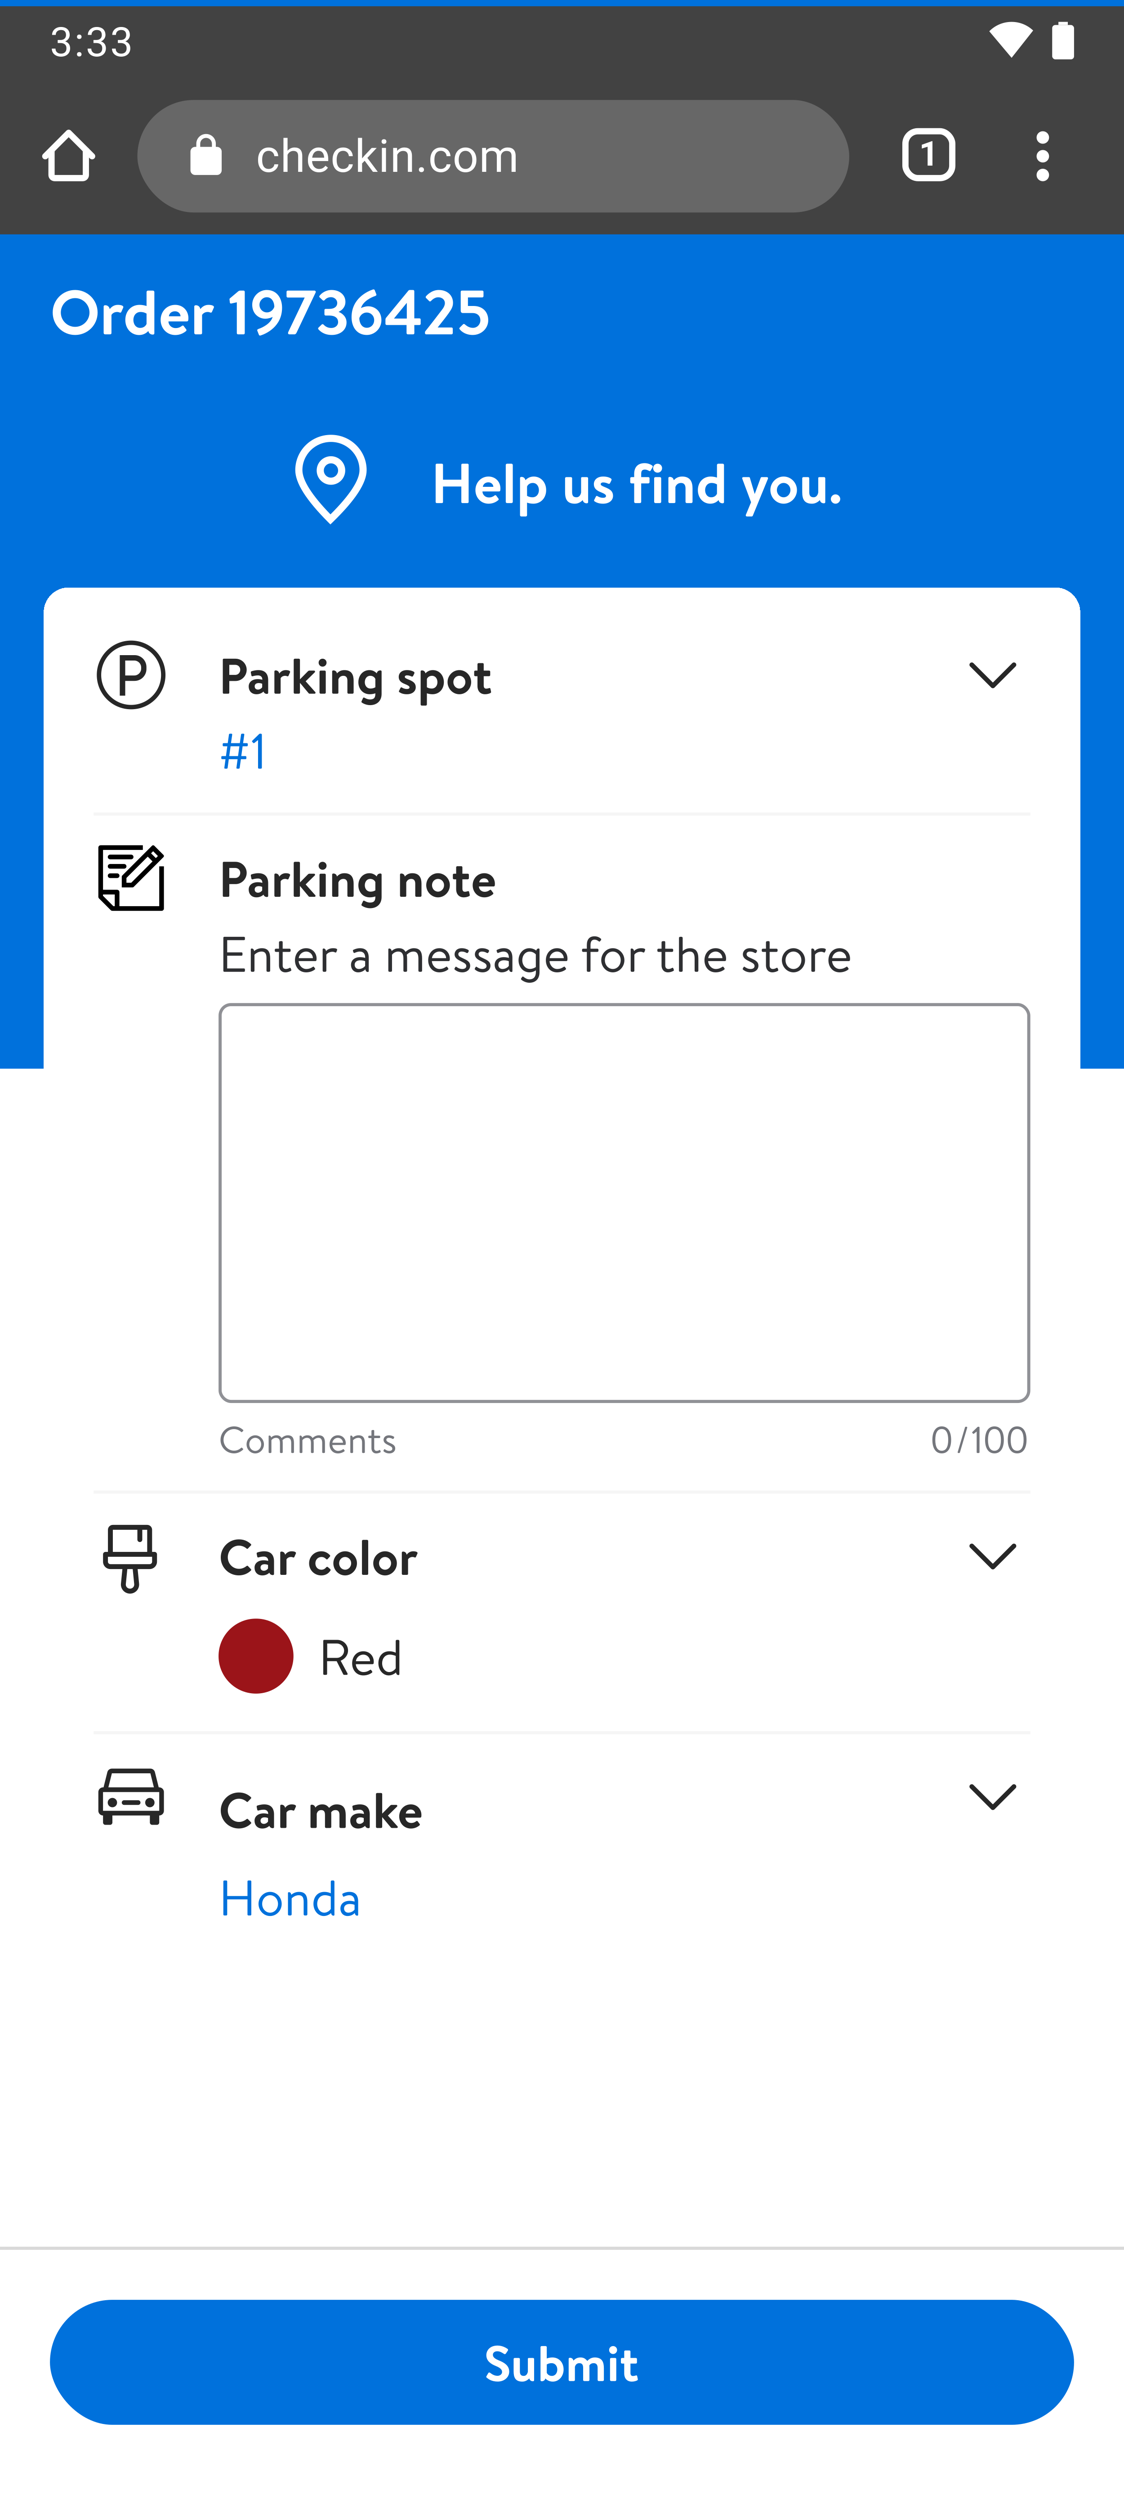<svg width="360" height="800" viewBox="0 0 360 800" fill="none" xmlns="http://www.w3.org/2000/svg">
<g clip-path="url(#clip0_962_39868)">
<rect width="360" height="800" fill="white"/>
<rect width="360" height="342" fill="#0071DC"/>
<path fill-rule="evenodd" clip-rule="evenodd" d="M105.821 167.837L106.631 167.049C113.808 160.068 117.428 154.603 117.428 150.451C117.428 144.204 112.309 139.145 106 139.145C99.691 139.145 94.571 144.204 94.571 150.451C94.571 154.592 98.076 160.057 105.024 167.036L105.821 167.837ZM106 141.43C111.052 141.43 115.143 145.472 115.143 150.451C115.143 153.648 112.063 158.428 105.847 164.614C99.835 158.432 96.857 153.656 96.857 150.451C96.857 145.472 100.947 141.43 106 141.43Z" fill="white"/>
<path fill-rule="evenodd" clip-rule="evenodd" d="M101.429 150.571C101.429 153.096 103.475 155.143 106 155.143C108.525 155.143 110.572 153.096 110.572 150.571C110.572 148.047 108.525 146 106 146C103.475 146 101.429 148.047 101.429 150.571ZM108.286 150.571C108.286 151.834 107.263 152.857 106 152.857C104.738 152.857 103.714 151.834 103.714 150.571C103.714 149.309 104.738 148.286 106 148.286C107.263 148.286 108.286 149.309 108.286 150.571Z" fill="white"/>
<path d="M139.53 160.658V148.742C139.53 148.562 139.692 148.4 139.872 148.4H141.546C141.744 148.4 141.888 148.562 141.888 148.742V153.512H147.756V148.742C147.756 148.562 147.9 148.4 148.098 148.4H149.754C149.934 148.4 150.096 148.562 150.096 148.742V160.658C150.096 160.838 149.934 161 149.754 161H148.098C147.9 161 147.756 160.838 147.756 160.658V155.69H141.888V160.658C141.888 160.838 141.744 161 141.546 161H139.872C139.692 161 139.53 160.838 139.53 160.658ZM152.271 156.842C152.271 154.502 153.999 152.504 156.465 152.504C158.625 152.504 160.281 154.106 160.281 156.356C160.281 156.482 160.263 156.77 160.245 156.896C160.227 157.112 160.029 157.274 159.849 157.274H154.521C154.539 158.3 155.385 159.2 156.591 159.2C157.419 159.2 157.995 158.894 158.373 158.588C158.571 158.426 158.787 158.408 158.913 158.588L159.615 159.524C159.759 159.686 159.777 159.884 159.579 160.064C158.859 160.676 157.833 161.198 156.483 161.198C153.999 161.198 152.271 159.218 152.271 156.842ZM154.647 155.798H158.013C157.977 154.988 157.329 154.358 156.411 154.358C155.403 154.358 154.755 154.97 154.647 155.798ZM161.986 160.604V148.796C161.986 148.598 162.184 148.4 162.382 148.4H163.84C164.038 148.4 164.236 148.598 164.236 148.796V160.604C164.236 160.82 164.038 161 163.84 161H162.382C162.184 161 161.986 160.82 161.986 160.604ZM174.926 156.86C174.926 159.29 173.288 161.198 170.804 161.198C169.976 161.198 169.184 161 168.806 160.856V164.888C168.806 165.086 168.608 165.284 168.41 165.284H166.952C166.736 165.284 166.556 165.086 166.556 164.888V152.99C166.556 152.792 166.7 152.612 166.988 152.612C167.744 152.612 168.158 153.062 168.284 153.674C168.77 153.152 169.652 152.504 170.948 152.504C173.216 152.504 174.926 154.34 174.926 156.86ZM168.806 155.708V158.678C168.806 158.678 169.49 159.146 170.534 159.146C171.902 159.146 172.604 158.03 172.604 156.86C172.604 155.69 171.938 154.556 170.642 154.556C169.562 154.556 168.986 155.24 168.806 155.708ZM180.986 157.49V153.08C180.986 152.846 181.166 152.684 181.382 152.684H182.84C183.056 152.684 183.236 152.846 183.236 153.08V157.49C183.236 158.588 183.614 159.146 184.64 159.146C185.558 159.146 185.99 158.318 186.116 157.598V153.08C186.116 152.756 186.224 152.684 186.566 152.684H187.97C188.186 152.684 188.366 152.846 188.366 153.08V160.694C188.366 160.892 188.222 161.072 187.934 161.072C187.178 161.072 186.764 160.64 186.638 160.046C186.188 160.496 185.342 161.198 184.118 161.198C181.544 161.198 180.986 159.596 180.986 157.49ZM193.139 161.198C191.753 161.198 190.889 160.766 190.421 160.442C190.313 160.37 190.223 160.172 190.313 159.992L190.853 158.912C190.943 158.714 191.141 158.642 191.339 158.768C191.717 159.002 192.311 159.308 193.175 159.308C193.805 159.308 194.093 159.074 194.093 158.714C194.093 158.336 193.625 157.994 192.527 157.562C190.925 156.95 190.205 156.194 190.205 154.934C190.205 153.674 191.159 152.504 193.193 152.504C194.417 152.504 195.209 152.828 195.659 153.116C195.839 153.26 195.947 153.476 195.839 153.692L195.371 154.646C195.245 154.844 195.029 154.88 194.849 154.808C194.453 154.628 193.877 154.394 193.193 154.394C192.635 154.394 192.401 154.664 192.401 154.934C192.401 155.312 192.815 155.51 193.589 155.834C195.191 156.482 196.343 157.058 196.343 158.714C196.343 160.028 195.227 161.198 193.139 161.198ZM203.117 160.604V154.7H202.253C202.019 154.7 201.857 154.502 201.857 154.304V153.08C201.857 152.846 202.019 152.684 202.253 152.684H203.117V151.694C203.117 149.48 204.287 148.22 206.483 148.22C207.581 148.22 208.553 148.688 208.931 149.03C209.075 149.12 209.111 149.354 209.021 149.498L208.391 150.596C208.301 150.758 208.067 150.812 207.887 150.704C207.617 150.524 207.041 150.272 206.591 150.272C205.547 150.272 205.367 150.83 205.367 151.694V152.684H207.635C207.869 152.684 208.031 152.846 208.031 153.08V154.304C208.031 154.502 207.869 154.7 207.635 154.7H205.367V160.604C205.367 160.82 205.187 161 204.971 161H203.513C203.297 161 203.117 160.82 203.117 160.604ZM209.517 160.604V153.08C209.517 152.846 209.715 152.684 209.913 152.684H211.371C211.569 152.684 211.767 152.846 211.767 153.08V160.604C211.767 160.82 211.569 161 211.371 161H209.913C209.715 161 209.517 160.82 209.517 160.604ZM210.615 151.262C209.805 151.262 209.193 150.614 209.193 149.822C209.193 149.03 209.805 148.4 210.615 148.4C211.425 148.4 212.055 149.03 212.055 149.822C212.055 150.614 211.425 151.262 210.615 151.262ZM214.07 160.604V152.99C214.07 152.792 214.214 152.612 214.502 152.612C215.258 152.612 215.69 153.08 215.798 153.692C216.266 153.188 217.04 152.504 218.48 152.504C221.126 152.504 221.81 154.286 221.81 156.302V160.604C221.81 160.82 221.612 161 221.414 161H219.956C219.74 161 219.56 160.82 219.56 160.604V156.302C219.56 155.222 219.128 154.556 218.12 154.556C217.04 154.556 216.518 155.276 216.32 155.852V160.604C216.32 160.91 216.194 161 215.798 161H214.466C214.268 161 214.07 160.82 214.07 160.604ZM223.515 156.842C223.515 154.412 225.153 152.504 227.637 152.504C228.465 152.504 229.257 152.702 229.635 152.846V148.796C229.635 148.598 229.833 148.4 230.031 148.4H231.489C231.705 148.4 231.885 148.598 231.885 148.796V160.694C231.885 160.892 231.741 161.072 231.453 161.072C230.697 161.072 230.265 160.622 230.157 160.028C229.671 160.55 228.807 161.198 227.493 161.198C225.225 161.198 223.515 159.362 223.515 156.842ZM229.635 157.994V155.024C229.635 155.024 228.951 154.556 227.907 154.556C226.539 154.556 225.837 155.672 225.837 156.842C225.837 158.012 226.503 159.146 227.799 159.146C228.879 159.146 229.455 158.462 229.635 157.994ZM239.259 165.284C238.935 165.284 238.773 165.014 238.899 164.726L240.555 160.73L237.747 153.224C237.639 152.936 237.783 152.684 238.107 152.684H239.835C240.015 152.684 240.141 152.774 240.177 152.918L241.707 158.048H241.743L243.633 152.918C243.723 152.684 243.903 152.684 244.155 152.684H245.595C245.919 152.684 246.063 152.954 245.955 153.224L241.113 165.032C241.059 165.158 240.915 165.284 240.753 165.284H239.259ZM246.736 156.824C246.736 154.484 248.644 152.504 250.984 152.504C253.342 152.504 255.25 154.484 255.25 156.824C255.25 159.2 253.342 161.198 250.984 161.198C248.644 161.198 246.736 159.2 246.736 156.824ZM248.824 156.824C248.824 158.102 249.778 159.146 250.984 159.146C252.19 159.146 253.162 158.102 253.162 156.824C253.162 155.564 252.19 154.556 250.984 154.556C249.778 154.556 248.824 155.564 248.824 156.824ZM256.941 157.49V153.08C256.941 152.846 257.121 152.684 257.337 152.684H258.795C259.011 152.684 259.191 152.846 259.191 153.08V157.49C259.191 158.588 259.569 159.146 260.595 159.146C261.513 159.146 261.945 158.318 262.071 157.598V153.08C262.071 152.756 262.179 152.684 262.521 152.684H263.925C264.141 152.684 264.321 152.846 264.321 153.08V160.694C264.321 160.892 264.177 161.072 263.889 161.072C263.133 161.072 262.719 160.64 262.593 160.046C262.143 160.496 261.297 161.198 260.073 161.198C257.499 161.198 256.941 159.596 256.941 157.49ZM266.107 159.704C266.107 158.894 266.791 158.21 267.601 158.21C268.411 158.21 269.113 158.894 269.113 159.704C269.113 160.514 268.411 161.198 267.601 161.198C266.791 161.198 266.107 160.514 266.107 159.704Z" fill="white"/>
<g filter="url(#filter0_dd_962_39868)">
<path d="M14 194C14 189.582 17.582 186 22 186H338C342.418 186 346 189.582 346 194V625C346 629.418 342.418 633 338 633H22C17.582 633 14 629.418 14 625V194Z" fill="white" shape-rendering="crispEdges"/>
<path fill-rule="evenodd" clip-rule="evenodd" d="M31 214C31 207.935 35.934 203 42 203C48.065 203 53 207.935 53 214C53 220.065 48.065 225 42 225C35.934 225 31 220.065 31 214ZM32.412 214C32.412 219.287 36.713 223.588 42 223.588C47.287 223.588 51.588 219.287 51.588 214C51.588 208.713 47.287 204.412 42 204.412C36.713 204.412 32.412 208.713 32.412 214ZM40.11 207.661H43.106C45.194 207.661 46.902 209.369 46.902 211.457V212.109C46.902 214.197 45.194 215.906 43.106 215.906H40.11V220.622H38.36V207.661H38.983H40.11ZM43.012 214.172C44.222 214.172 45.211 213.182 45.211 211.972V211.594C45.211 210.384 44.222 209.395 43.012 209.395H40.11V214.172H43.012Z" fill="#272727"/>
<path d="M71.36 219.696V209.104C71.36 208.944 71.488 208.8 71.664 208.8H75.424C77.392 208.8 79.008 210.4 79.008 212.336C79.008 214.32 77.392 215.936 75.44 215.936H73.44V219.696C73.44 219.856 73.296 220 73.136 220H71.664C71.488 220 71.36 219.856 71.36 219.696ZM73.44 213.984H75.36C76.256 213.984 76.944 213.264 76.944 212.32C76.944 211.44 76.256 210.768 75.36 210.768H73.44V213.984ZM79.653 217.648C79.653 216.336 80.725 215.328 82.597 215.328C83.349 215.328 84.021 215.536 84.021 215.536C84.053 214.592 83.413 214.144 82.629 214.144C81.973 214.144 81.349 214.288 80.917 214.416C80.677 214.496 80.533 214.32 80.501 214.096L80.341 213.264C80.277 212.992 80.421 212.864 80.581 212.816C80.741 212.752 81.733 212.448 82.741 212.448C84.885 212.448 85.893 213.648 85.893 215.664V219.728C85.893 219.904 85.765 220.064 85.509 220.064C84.917 220.064 84.549 219.744 84.405 219.312C83.957 219.712 83.237 220.176 82.149 220.176C80.677 220.176 79.653 219.232 79.653 217.648ZM81.573 217.648C81.573 218.272 81.957 218.688 82.645 218.688C83.301 218.688 83.877 218.176 83.973 217.904V216.816C83.973 216.816 83.477 216.592 82.885 216.592C82.037 216.592 81.573 216.992 81.573 217.648ZM87.883 219.648V212.88C87.883 212.704 88.011 212.544 88.267 212.544C88.955 212.544 89.339 212.992 89.435 213.552C89.707 213.184 90.379 212.448 91.499 212.448C92.379 212.448 93.099 212.688 92.891 213.168L92.411 214.256C92.331 214.432 92.155 214.496 91.979 214.416C91.803 214.336 91.627 214.272 91.291 214.272C90.491 214.272 90.011 214.784 89.883 215.04V219.648C89.883 219.92 89.707 220 89.467 220H88.235C88.059 220 87.883 219.84 87.883 219.648ZM94.071 219.648V209.152C94.071 208.976 94.247 208.8 94.423 208.8H95.719C95.911 208.8 96.071 208.976 96.071 209.152V215.408L98.615 212.832C98.743 212.72 98.871 212.608 99.079 212.608H100.583C100.887 212.608 100.999 212.944 100.823 213.152L97.895 216.032L100.967 219.472C101.159 219.68 101.047 220 100.743 220H99.175C99.047 220 98.903 219.936 98.855 219.856L96.071 216.528V219.648C96.071 219.84 95.911 220 95.719 220H94.423C94.247 220 94.071 219.84 94.071 219.648ZM102.337 219.648V212.96C102.337 212.752 102.513 212.608 102.689 212.608H103.985C104.161 212.608 104.337 212.752 104.337 212.96V219.648C104.337 219.84 104.161 220 103.985 220H102.689C102.513 220 102.337 219.84 102.337 219.648ZM103.312 211.344C102.593 211.344 102.049 210.768 102.049 210.064C102.049 209.36 102.593 208.8 103.312 208.8C104.033 208.8 104.593 209.36 104.593 210.064C104.593 210.768 104.033 211.344 103.312 211.344ZM106.383 219.648V212.88C106.383 212.704 106.511 212.544 106.767 212.544C107.439 212.544 107.823 212.96 107.919 213.504C108.335 213.056 109.023 212.448 110.303 212.448C112.655 212.448 113.263 214.032 113.263 215.824V219.648C113.263 219.84 113.087 220 112.911 220H111.615C111.423 220 111.263 219.84 111.263 219.648V215.824C111.263 214.864 110.879 214.272 109.983 214.272C109.023 214.272 108.559 214.912 108.383 215.424V219.648C108.383 219.92 108.271 220 107.919 220H106.735C106.559 220 106.383 219.84 106.383 219.648ZM122.219 220.08C122.219 222.464 120.555 223.664 118.539 223.664C117.323 223.664 116.235 223.104 115.883 222.832C115.771 222.736 115.723 222.544 115.803 222.416L116.283 221.376C116.347 221.232 116.555 221.184 116.715 221.28C116.987 221.44 117.707 221.84 118.475 221.84C119.611 221.84 120.219 221.456 120.219 220.08V219.872C119.883 220 119.179 220.176 118.443 220.176C116.235 220.176 114.779 218.48 114.779 216.32C114.779 214.08 116.299 212.448 118.315 212.448C119.467 212.448 120.251 213.04 120.667 213.488C120.779 212.944 121.163 212.544 121.835 212.544C122.091 212.544 122.219 212.704 122.219 212.88V220.08ZM120.219 217.936V215.296C120.059 214.88 119.547 214.272 118.587 214.272C117.435 214.272 116.843 215.28 116.843 216.32C116.843 217.36 117.467 218.352 118.683 218.352C119.611 218.352 120.219 217.936 120.219 217.936ZM130.31 220.176C129.078 220.176 128.31 219.792 127.894 219.504C127.798 219.44 127.718 219.264 127.798 219.104L128.278 218.144C128.358 217.968 128.534 217.904 128.71 218.016C129.046 218.224 129.574 218.496 130.342 218.496C130.902 218.496 131.158 218.288 131.158 217.968C131.158 217.632 130.742 217.328 129.766 216.944C128.342 216.4 127.702 215.728 127.702 214.608C127.702 213.488 128.55 212.448 130.358 212.448C131.446 212.448 132.15 212.736 132.55 212.992C132.71 213.12 132.806 213.312 132.71 213.504L132.294 214.352C132.182 214.528 131.99 214.56 131.83 214.496C131.478 214.336 130.966 214.128 130.358 214.128C129.862 214.128 129.654 214.368 129.654 214.608C129.654 214.944 130.022 215.12 130.71 215.408C132.134 215.984 133.158 216.496 133.158 217.968C133.158 219.136 132.166 220.176 130.31 220.176ZM142.167 216.32C142.167 218.48 140.711 220.176 138.503 220.176C137.767 220.176 137.063 220 136.727 219.872V223.456C136.727 223.632 136.551 223.808 136.375 223.808H135.079C134.887 223.808 134.727 223.632 134.727 223.456V212.88C134.727 212.704 134.855 212.544 135.111 212.544C135.783 212.544 136.151 212.944 136.263 213.488C136.695 213.024 137.479 212.448 138.631 212.448C140.647 212.448 142.167 214.08 142.167 216.32ZM136.727 215.296V217.936C136.727 217.936 137.335 218.352 138.263 218.352C139.479 218.352 140.103 217.36 140.103 216.32C140.103 215.28 139.511 214.272 138.359 214.272C137.399 214.272 136.887 214.88 136.727 215.296ZM143.342 216.288C143.342 214.208 145.038 212.448 147.118 212.448C149.214 212.448 150.91 214.208 150.91 216.288C150.91 218.4 149.214 220.176 147.118 220.176C145.038 220.176 143.342 218.4 143.342 216.288ZM145.198 216.288C145.198 217.424 146.046 218.352 147.118 218.352C148.19 218.352 149.054 217.424 149.054 216.288C149.054 215.168 148.19 214.272 147.118 214.272C146.046 214.272 145.198 215.168 145.198 216.288ZM152.926 214.4H152.206C152.014 214.4 151.87 214.224 151.87 214.048V212.96C151.87 212.752 152.014 212.608 152.206 212.608H152.926V210.56C152.926 210.368 153.102 210.208 153.278 210.208H154.59C154.782 210.208 154.926 210.368 154.926 210.56V212.608H156.654C156.846 212.608 157.006 212.752 157.006 212.96V214.048C157.006 214.224 156.846 214.4 156.654 214.4H154.926V217.376C154.926 218.096 155.246 218.384 155.71 218.384C156.03 218.384 156.462 218.288 156.654 218.208C156.862 218.128 157.038 218.224 157.07 218.4L157.278 219.36C157.326 219.552 157.246 219.696 157.07 219.792C156.814 219.936 156.142 220.176 155.374 220.176C153.87 220.176 152.926 219.2 152.926 217.52V214.4Z" fill="#272727"/>
<path d="M76.448 244H76C75.792 244 75.696 243.872 75.728 243.68L76.096 240.96H73.28L72.912 243.712C72.88 243.888 72.768 244 72.592 244H72.128C71.92 244 71.824 243.872 71.856 243.68L72.224 240.96H71.184C70.992 240.96 70.88 240.848 70.88 240.656V240.272C70.88 240.08 70.992 239.968 71.184 239.968H72.368L72.8 236.832H71.632C71.44 236.832 71.328 236.72 71.328 236.528V236.128C71.328 235.936 71.44 235.824 71.632 235.824H72.944L73.328 233.088C73.36 232.912 73.472 232.8 73.648 232.8H74.096C74.304 232.8 74.4 232.928 74.368 233.12L73.984 235.824H76.816L77.2 233.088C77.232 232.912 77.344 232.8 77.52 232.8H77.968C78.176 232.8 78.272 232.928 78.24 233.12L77.856 235.824H79.056C79.248 235.824 79.36 235.936 79.36 236.128V236.528C79.36 236.72 79.248 236.832 79.056 236.832H77.712L77.28 239.968H78.608C78.8 239.968 78.912 240.08 78.912 240.272V240.656C78.912 240.848 78.8 240.96 78.608 240.96H77.152L76.768 243.712C76.736 243.888 76.624 244 76.448 244ZM73.856 236.832L73.424 239.968H76.24L76.672 236.832H73.856ZM82.634 234.848L81.466 235.76C81.338 235.856 81.21 235.872 81.098 235.744L80.778 235.392C80.666 235.264 80.73 235.12 80.81 235.04L83.002 232.912C83.082 232.832 83.162 232.8 83.274 232.8H83.562C83.722 232.8 83.866 232.944 83.866 233.104V243.68C83.866 243.856 83.722 244 83.562 244H82.97C82.794 244 82.65 243.856 82.65 243.68V234.848H82.634Z" fill="#0071DC"/>
<path fill-rule="evenodd" clip-rule="evenodd" d="M310.72 210.22C310.99 209.949 311.415 209.929 311.71 210.157L311.78 210.22L318 216.439L324.22 210.22C324.49 209.949 324.915 209.929 325.21 210.157L325.28 210.22C325.551 210.49 325.571 210.915 325.343 211.21L325.28 211.28L318.53 218.03C318.26 218.301 317.835 218.321 317.54 218.093L317.47 218.03L310.72 211.28C310.427 210.987 310.427 210.513 310.72 210.22Z" fill="#272727"/>
<rect x="30" y="258" width="300" height="1" fill="#F5F5F5"/>
<path fill-rule="evenodd" clip-rule="evenodd" d="M45.75 268.5V270H32.999L32.999 282.75H37.5C37.88 282.75 38.194 283.032 38.243 283.398L38.25 283.5V287.996L50.999 287.997L51 275.25H52.5V288.748C52.5 289.127 52.218 289.441 51.852 289.491L51.75 289.498H36C35.841 289.498 35.687 289.447 35.56 289.355L35.47 289.278L31.72 285.53C31.607 285.418 31.534 285.273 31.509 285.118L31.5 285V269.25C31.5 268.87 31.782 268.557 32.148 268.507L32.25 268.5H45.75ZM36.749 284.25H32.999L32.999 284.689L36.309 287.997L36.75 287.996L36.749 284.25ZM49.401 268.645L52.355 271.599C52.548 271.792 52.548 272.106 52.355 272.3L42.8 281.855C42.707 281.948 42.581 282 42.449 282H39V278.551C39 278.419 39.052 278.293 39.145 278.2L48.7 268.645C48.894 268.452 49.208 268.452 49.401 268.645ZM47.322 272.144L40.499 278.966V280.5H42.032L48.855 273.677L47.322 272.144ZM37.513 277.5C37.927 277.5 38.263 277.836 38.263 278.25C38.263 278.63 37.981 278.943 37.615 278.993L37.513 279H35.276C34.862 279 34.526 278.664 34.526 278.25C34.526 277.87 34.808 277.557 35.175 277.507L35.276 277.5H37.513ZM39.75 274.5C40.164 274.5 40.5 274.836 40.5 275.25C40.5 275.63 40.218 275.943 39.852 275.993L39.75 276H35.276C34.862 276 34.526 275.664 34.526 275.25C34.526 274.87 34.808 274.557 35.175 274.507L35.276 274.5H39.75ZM42 271.5C42.414 271.5 42.75 271.836 42.75 272.25C42.75 272.63 42.468 272.943 42.102 272.993L42 273H35.276C34.862 273 34.526 272.664 34.526 272.25C34.526 271.87 34.808 271.557 35.175 271.507L35.276 271.5H42ZM49.05 270.415L48.383 271.083L49.916 272.616L50.584 271.949L49.05 270.415Z" fill="black"/>
<path d="M71.36 284.696V274.104C71.36 273.944 71.488 273.8 71.664 273.8H75.424C77.392 273.8 79.008 275.4 79.008 277.336C79.008 279.32 77.392 280.936 75.44 280.936H73.44V284.696C73.44 284.856 73.296 285 73.136 285H71.664C71.488 285 71.36 284.856 71.36 284.696ZM73.44 278.984H75.36C76.256 278.984 76.944 278.264 76.944 277.32C76.944 276.44 76.256 275.768 75.36 275.768H73.44V278.984ZM79.653 282.648C79.653 281.336 80.725 280.328 82.597 280.328C83.349 280.328 84.021 280.536 84.021 280.536C84.053 279.592 83.413 279.144 82.629 279.144C81.973 279.144 81.349 279.288 80.917 279.416C80.677 279.496 80.533 279.32 80.501 279.096L80.341 278.264C80.277 277.992 80.421 277.864 80.581 277.816C80.741 277.752 81.733 277.448 82.741 277.448C84.885 277.448 85.893 278.648 85.893 280.664V284.728C85.893 284.904 85.765 285.064 85.509 285.064C84.917 285.064 84.549 284.744 84.405 284.312C83.957 284.712 83.237 285.176 82.149 285.176C80.677 285.176 79.653 284.232 79.653 282.648ZM81.573 282.648C81.573 283.272 81.957 283.688 82.645 283.688C83.301 283.688 83.877 283.176 83.973 282.904V281.816C83.973 281.816 83.477 281.592 82.885 281.592C82.037 281.592 81.573 281.992 81.573 282.648ZM87.883 284.648V277.88C87.883 277.704 88.011 277.544 88.267 277.544C88.955 277.544 89.339 277.992 89.435 278.552C89.707 278.184 90.379 277.448 91.499 277.448C92.379 277.448 93.099 277.688 92.891 278.168L92.411 279.256C92.331 279.432 92.155 279.496 91.979 279.416C91.803 279.336 91.627 279.272 91.291 279.272C90.491 279.272 90.011 279.784 89.883 280.04V284.648C89.883 284.92 89.707 285 89.467 285H88.235C88.059 285 87.883 284.84 87.883 284.648ZM94.071 284.648V274.152C94.071 273.976 94.247 273.8 94.423 273.8H95.719C95.911 273.8 96.071 273.976 96.071 274.152V280.408L98.615 277.832C98.743 277.72 98.871 277.608 99.079 277.608H100.583C100.887 277.608 100.999 277.944 100.823 278.152L97.895 281.032L100.967 284.472C101.159 284.68 101.047 285 100.743 285H99.175C99.047 285 98.903 284.936 98.855 284.856L96.071 281.528V284.648C96.071 284.84 95.911 285 95.719 285H94.423C94.247 285 94.071 284.84 94.071 284.648ZM102.337 284.648V277.96C102.337 277.752 102.513 277.608 102.689 277.608H103.985C104.161 277.608 104.337 277.752 104.337 277.96V284.648C104.337 284.84 104.161 285 103.985 285H102.689C102.513 285 102.337 284.84 102.337 284.648ZM103.312 276.344C102.593 276.344 102.049 275.768 102.049 275.064C102.049 274.36 102.593 273.8 103.312 273.8C104.033 273.8 104.593 274.36 104.593 275.064C104.593 275.768 104.033 276.344 103.312 276.344ZM106.383 284.648V277.88C106.383 277.704 106.511 277.544 106.767 277.544C107.439 277.544 107.823 277.96 107.919 278.504C108.335 278.056 109.023 277.448 110.303 277.448C112.655 277.448 113.263 279.032 113.263 280.824V284.648C113.263 284.84 113.087 285 112.911 285H111.615C111.423 285 111.263 284.84 111.263 284.648V280.824C111.263 279.864 110.879 279.272 109.983 279.272C109.023 279.272 108.559 279.912 108.383 280.424V284.648C108.383 284.92 108.271 285 107.919 285H106.735C106.559 285 106.383 284.84 106.383 284.648ZM122.219 285.08C122.219 287.464 120.555 288.664 118.539 288.664C117.323 288.664 116.235 288.104 115.883 287.832C115.771 287.736 115.723 287.544 115.803 287.416L116.283 286.376C116.347 286.232 116.555 286.184 116.715 286.28C116.987 286.44 117.707 286.84 118.475 286.84C119.611 286.84 120.219 286.456 120.219 285.08V284.872C119.883 285 119.179 285.176 118.443 285.176C116.235 285.176 114.779 283.48 114.779 281.32C114.779 279.08 116.299 277.448 118.315 277.448C119.467 277.448 120.251 278.04 120.667 278.488C120.779 277.944 121.163 277.544 121.835 277.544C122.091 277.544 122.219 277.704 122.219 277.88V285.08ZM120.219 282.936V280.296C120.059 279.88 119.547 279.272 118.587 279.272C117.435 279.272 116.843 280.28 116.843 281.32C116.843 282.36 117.467 283.352 118.683 283.352C119.611 283.352 120.219 282.936 120.219 282.936ZM128.118 284.648V277.88C128.118 277.704 128.246 277.544 128.502 277.544C129.174 277.544 129.558 277.96 129.654 278.504C130.07 278.056 130.758 277.448 132.038 277.448C134.39 277.448 134.998 279.032 134.998 280.824V284.648C134.998 284.84 134.822 285 134.646 285H133.35C133.158 285 132.998 284.84 132.998 284.648V280.824C132.998 279.864 132.614 279.272 131.718 279.272C130.758 279.272 130.294 279.912 130.118 280.424V284.648C130.118 284.92 130.006 285 129.654 285H128.47C128.294 285 128.118 284.84 128.118 284.648ZM136.514 281.288C136.514 279.208 138.21 277.448 140.29 277.448C142.386 277.448 144.082 279.208 144.082 281.288C144.082 283.4 142.386 285.176 140.29 285.176C138.21 285.176 136.514 283.4 136.514 281.288ZM138.37 281.288C138.37 282.424 139.218 283.352 140.29 283.352C141.362 283.352 142.226 282.424 142.226 281.288C142.226 280.168 141.362 279.272 140.29 279.272C139.218 279.272 138.37 280.168 138.37 281.288ZM146.098 279.4H145.378C145.186 279.4 145.042 279.224 145.042 279.048V277.96C145.042 277.752 145.186 277.608 145.378 277.608H146.098V275.56C146.098 275.368 146.274 275.208 146.45 275.208H147.762C147.954 275.208 148.098 275.368 148.098 275.56V277.608H149.826C150.018 277.608 150.178 277.752 150.178 277.96V279.048C150.178 279.224 150.018 279.4 149.826 279.4H148.098V282.376C148.098 283.096 148.418 283.384 148.882 283.384C149.202 283.384 149.634 283.288 149.826 283.208C150.034 283.128 150.21 283.224 150.242 283.4L150.45 284.36C150.498 284.552 150.418 284.696 150.242 284.792C149.986 284.936 149.314 285.176 148.546 285.176C147.042 285.176 146.098 284.2 146.098 282.52V279.4ZM151.389 281.304C151.389 279.224 152.924 277.448 155.117 277.448C157.037 277.448 158.509 278.872 158.509 280.872C158.509 280.984 158.493 281.24 158.477 281.352C158.461 281.544 158.285 281.688 158.125 281.688H153.389C153.405 282.6 154.157 283.4 155.229 283.4C155.965 283.4 156.477 283.128 156.813 282.856C156.989 282.712 157.181 282.696 157.293 282.856L157.917 283.688C158.045 283.832 158.061 284.008 157.885 284.168C157.245 284.712 156.333 285.176 155.133 285.176C152.924 285.176 151.389 283.416 151.389 281.304ZM153.501 280.376H156.493C156.461 279.656 155.885 279.096 155.069 279.096C154.173 279.096 153.597 279.64 153.501 280.376Z" fill="#272727"/>
<path d="M71.536 308.696V298.104C71.536 297.944 71.664 297.8 71.84 297.8H78.144C78.32 297.8 78.448 297.944 78.448 298.104V298.568C78.448 298.728 78.32 298.872 78.144 298.872H72.768V302.776H77.36C77.52 302.776 77.664 302.92 77.664 303.08V303.544C77.664 303.72 77.52 303.848 77.36 303.848H72.768V307.928H78.144C78.32 307.928 78.448 308.072 78.448 308.232V308.696C78.448 308.856 78.32 309 78.144 309H71.84C71.664 309 71.536 308.856 71.536 308.696ZM80.326 308.648V301.832C80.326 301.656 80.438 301.544 80.614 301.544C81.078 301.544 81.334 301.896 81.382 302.376C81.846 301.976 82.71 301.448 83.862 301.448C86.006 301.448 86.534 302.84 86.534 304.744V308.648C86.534 308.84 86.358 309 86.182 309H85.702C85.51 309 85.35 308.84 85.35 308.648V304.584C85.35 303.176 84.87 302.52 83.782 302.52C82.39 302.52 81.51 303.544 81.51 303.544V308.648C81.51 308.84 81.334 309 81.158 309H80.678C80.486 309 80.326 308.84 80.326 308.648ZM89.353 302.632H88.377C88.153 302.632 88.009 302.472 88.009 302.28V301.96C88.009 301.752 88.153 301.608 88.377 301.608H89.353V299.56C89.353 299.368 89.529 299.224 89.705 299.208L90.201 299.176C90.393 299.16 90.537 299.336 90.537 299.528V301.608H92.713C92.921 301.608 93.081 301.752 93.081 301.96V302.28C93.081 302.472 92.921 302.632 92.713 302.632H90.537V307C90.537 307.768 91.017 308.104 91.529 308.104C91.977 308.104 92.361 307.96 92.665 307.784C92.953 307.608 93.065 307.752 93.129 307.928L93.257 308.248C93.353 308.488 93.321 308.616 93.129 308.728C92.777 308.92 92.137 309.176 91.385 309.176C90.089 309.176 89.353 308.152 89.353 307V302.632ZM94.472 305.304C94.472 303.224 95.816 301.448 98.055 301.448C99.992 301.448 101.4 302.872 101.4 304.808C101.4 304.936 101.384 305.128 101.368 305.256C101.352 305.448 101.192 305.576 101.032 305.576H95.656C95.688 306.808 96.728 308.104 98.072 308.104C99.047 308.104 99.656 307.768 100.072 307.496C100.328 307.32 100.44 307.256 100.632 307.544L100.824 307.816C100.968 308.04 101.032 308.12 100.76 308.328C100.312 308.68 99.335 309.176 98.055 309.176C95.816 309.176 94.472 307.416 94.472 305.304ZM95.671 304.632H100.216C100.184 303.544 99.32 302.52 98.055 302.52C96.808 302.52 95.816 303.48 95.671 304.632ZM103.342 308.648V301.832C103.342 301.656 103.454 301.544 103.63 301.544C104.094 301.544 104.35 301.896 104.398 302.376C104.798 301.96 105.518 301.448 106.67 301.448C107.23 301.448 108.142 301.528 107.966 302.04L107.758 302.616C107.678 302.856 107.502 302.872 107.326 302.792C107.15 302.712 106.878 302.584 106.526 302.584C105.102 302.584 104.526 303.528 104.526 303.528V308.648C104.526 308.84 104.35 309 104.174 309H103.694C103.502 309 103.342 308.84 103.342 308.648ZM112.422 306.76C112.422 305.352 113.478 304.312 115.382 304.312C116.166 304.312 116.966 304.552 116.966 304.552C116.982 303.192 116.326 302.52 115.27 302.52C114.454 302.52 113.894 302.84 113.558 302.952C113.366 303.032 113.27 302.936 113.206 302.76L113.046 302.328C112.982 302.104 113.094 302.008 113.27 301.928C113.638 301.768 114.31 301.448 115.334 301.448C117.222 301.448 118.102 302.568 118.102 304.552V308.776C118.102 308.952 117.99 309.064 117.814 309.064C117.334 309.064 117.078 308.696 117.03 308.2C116.646 308.6 115.862 309.176 114.71 309.176C113.414 309.176 112.422 308.248 112.422 306.76ZM113.59 306.76C113.59 307.512 114.102 308.104 114.918 308.104C115.83 308.104 116.63 307.592 116.95 307.112V305.608C116.71 305.48 116.118 305.32 115.382 305.32C114.358 305.32 113.59 305.816 113.59 306.76ZM124.373 308.648V301.832C124.373 301.656 124.485 301.544 124.661 301.544C125.125 301.544 125.381 301.896 125.429 302.376C125.877 301.928 126.645 301.448 127.717 301.448C128.821 301.448 129.413 301.848 129.893 302.616C129.989 302.552 131.045 301.448 132.533 301.448C134.677 301.448 135.189 302.84 135.189 304.744V308.648C135.189 308.84 135.029 309 134.837 309H134.357C134.165 309 134.005 308.84 134.005 308.648V304.744C134.005 303.368 133.557 302.52 132.437 302.52C131.237 302.52 130.565 303.304 130.293 303.528C130.357 303.848 130.389 304.36 130.389 304.744V308.648C130.389 308.84 130.229 309 130.037 309H129.557C129.381 309 129.205 308.84 129.205 308.648V304.744C129.205 303.336 128.741 302.52 127.541 302.52C126.229 302.52 125.557 303.544 125.557 303.544V308.648C125.557 308.84 125.381 309 125.205 309H124.725C124.533 309 124.373 308.84 124.373 308.648ZM137.143 305.304C137.143 303.224 138.487 301.448 140.727 301.448C142.663 301.448 144.071 302.872 144.071 304.808C144.071 304.936 144.055 305.128 144.039 305.256C144.023 305.448 143.863 305.576 143.703 305.576H138.327C138.359 306.808 139.399 308.104 140.743 308.104C141.719 308.104 142.327 307.768 142.743 307.496C142.999 307.32 143.111 307.256 143.303 307.544L143.495 307.816C143.639 308.04 143.703 308.12 143.431 308.328C142.983 308.68 142.007 309.176 140.727 309.176C138.487 309.176 137.143 307.416 137.143 305.304ZM138.343 304.632H142.887C142.855 303.544 141.991 302.52 140.727 302.52C139.479 302.52 138.487 303.48 138.343 304.632ZM148.078 309.176C146.846 309.176 146.014 308.632 145.63 308.28C145.55 308.2 145.518 308.088 145.582 307.96L145.806 307.544C145.902 307.368 146.03 307.304 146.238 307.448C146.494 307.64 147.134 308.104 148.078 308.104C148.83 308.104 149.342 307.752 149.342 307.176C149.342 306.472 148.766 306.184 147.694 305.656C146.718 305.176 145.598 304.648 145.598 303.384C145.598 302.616 146.174 301.448 147.886 301.448C148.846 301.448 149.646 301.768 149.998 302.024C150.158 302.152 150.19 302.312 150.078 302.52L149.918 302.824C149.806 303.032 149.566 303.048 149.406 302.952C149.086 302.76 148.574 302.52 147.886 302.52C147.07 302.52 146.798 302.984 146.798 303.336C146.798 303.992 147.31 304.232 148.206 304.648C149.486 305.24 150.59 305.72 150.59 307.064C150.59 308.232 149.582 309.176 148.078 309.176ZM154.578 309.176C153.346 309.176 152.514 308.632 152.13 308.28C152.05 308.2 152.018 308.088 152.082 307.96L152.306 307.544C152.402 307.368 152.53 307.304 152.738 307.448C152.994 307.64 153.634 308.104 154.578 308.104C155.33 308.104 155.842 307.752 155.842 307.176C155.842 306.472 155.266 306.184 154.194 305.656C153.218 305.176 152.098 304.648 152.098 303.384C152.098 302.616 152.674 301.448 154.386 301.448C155.346 301.448 156.146 301.768 156.498 302.024C156.658 302.152 156.69 302.312 156.578 302.52L156.418 302.824C156.306 303.032 156.066 303.048 155.906 302.952C155.586 302.76 155.074 302.52 154.386 302.52C153.57 302.52 153.298 302.984 153.298 303.336C153.298 303.992 153.81 304.232 154.706 304.648C155.986 305.24 157.09 305.72 157.09 307.064C157.09 308.232 156.082 309.176 154.578 309.176ZM158.438 306.76C158.438 305.352 159.494 304.312 161.398 304.312C162.182 304.312 162.982 304.552 162.982 304.552C162.998 303.192 162.342 302.52 161.286 302.52C160.47 302.52 159.91 302.84 159.574 302.952C159.382 303.032 159.286 302.936 159.222 302.76L159.062 302.328C158.998 302.104 159.11 302.008 159.286 301.928C159.654 301.768 160.326 301.448 161.35 301.448C163.238 301.448 164.118 302.568 164.118 304.552V308.776C164.118 308.952 164.006 309.064 163.83 309.064C163.35 309.064 163.094 308.696 163.046 308.2C162.662 308.6 161.878 309.176 160.726 309.176C159.43 309.176 158.438 308.248 158.438 306.76ZM159.606 306.76C159.606 307.512 160.118 308.104 160.934 308.104C161.846 308.104 162.646 307.592 162.966 307.112V305.608C162.726 305.48 162.134 305.32 161.398 305.32C160.374 305.32 159.606 305.816 159.606 306.76ZM172.801 301.832V309.048C172.801 311.576 171.249 312.504 169.569 312.504C168.401 312.504 167.377 311.896 166.993 311.544C166.865 311.432 166.833 311.224 166.913 311.112L167.233 310.648C167.345 310.472 167.537 310.472 167.713 310.632C168.113 310.968 168.753 311.416 169.569 311.416C170.737 311.416 171.633 310.776 171.633 309.048V308.52C171.633 308.52 170.801 309.176 169.585 309.176C167.553 309.176 166.081 307.464 166.081 305.304C166.081 303.192 167.521 301.448 169.537 301.448C170.497 301.448 171.313 301.864 171.761 302.216C171.857 301.816 172.097 301.544 172.513 301.544C172.689 301.544 172.801 301.656 172.801 301.832ZM167.281 305.288C167.281 306.888 168.337 308.088 169.745 308.088C170.769 308.088 171.617 307.48 171.617 307.48V303.432C171.617 303.432 170.865 302.536 169.665 302.536C168.193 302.536 167.281 303.848 167.281 305.288ZM174.831 305.304C174.831 303.224 176.175 301.448 178.415 301.448C180.351 301.448 181.759 302.872 181.759 304.808C181.759 304.936 181.743 305.128 181.727 305.256C181.711 305.448 181.551 305.576 181.391 305.576H176.015C176.047 306.808 177.087 308.104 178.431 308.104C179.407 308.104 180.015 307.768 180.431 307.496C180.687 307.32 180.799 307.256 180.991 307.544L181.183 307.816C181.327 308.04 181.391 308.12 181.119 308.328C180.671 308.68 179.695 309.176 178.415 309.176C176.175 309.176 174.831 307.416 174.831 305.304ZM176.031 304.632H180.575C180.543 303.544 179.679 302.52 178.415 302.52C177.167 302.52 176.175 303.48 176.031 304.632ZM187.951 308.648V302.632H186.767C186.575 302.632 186.415 302.472 186.415 302.28V301.96C186.415 301.752 186.575 301.608 186.767 301.608H187.951V300.44C187.951 298.6 188.815 297.64 190.415 297.64C191.423 297.64 192.111 298.088 192.447 298.408C192.559 298.52 192.591 298.712 192.511 298.824L192.207 299.208C192.079 299.384 191.951 299.368 191.743 299.224C191.343 298.936 191.007 298.712 190.383 298.712C189.535 298.712 189.135 299.336 189.135 300.44V301.608H191.327C191.519 301.608 191.679 301.752 191.679 301.96V302.28C191.679 302.472 191.519 302.632 191.327 302.632H189.135V308.648C189.135 308.84 188.975 309 188.783 309H188.303C188.111 309 187.951 308.84 187.951 308.648ZM192.565 305.288C192.565 303.208 194.229 301.448 196.277 301.448C198.325 301.448 199.989 303.208 199.989 305.288C199.989 307.4 198.325 309.176 196.277 309.176C194.229 309.176 192.565 307.4 192.565 305.288ZM193.733 305.288C193.733 306.824 194.821 308.104 196.277 308.104C197.733 308.104 198.805 306.824 198.805 305.288C198.805 303.784 197.733 302.52 196.277 302.52C194.821 302.52 193.733 303.784 193.733 305.288ZM201.998 308.648V301.832C201.998 301.656 202.11 301.544 202.286 301.544C202.75 301.544 203.006 301.896 203.054 302.376C203.454 301.96 204.174 301.448 205.326 301.448C205.886 301.448 206.798 301.528 206.622 302.04L206.414 302.616C206.334 302.856 206.158 302.872 205.982 302.792C205.806 302.712 205.534 302.584 205.182 302.584C203.758 302.584 203.182 303.528 203.182 303.528V308.648C203.182 308.84 203.006 309 202.83 309H202.35C202.158 309 201.998 308.84 201.998 308.648ZM211.884 302.632H210.908C210.684 302.632 210.54 302.472 210.54 302.28V301.96C210.54 301.752 210.684 301.608 210.908 301.608H211.884V299.56C211.884 299.368 212.06 299.224 212.236 299.208L212.732 299.176C212.924 299.16 213.068 299.336 213.068 299.528V301.608H215.244C215.452 301.608 215.612 301.752 215.612 301.96V302.28C215.612 302.472 215.452 302.632 215.244 302.632H213.068V307C213.068 307.768 213.548 308.104 214.06 308.104C214.508 308.104 214.892 307.96 215.196 307.784C215.484 307.608 215.596 307.752 215.66 307.928L215.788 308.248C215.884 308.488 215.852 308.616 215.66 308.728C215.308 308.92 214.668 309.176 213.916 309.176C212.62 309.176 211.884 308.152 211.884 307V302.632ZM217.467 308.648V298.152C217.467 297.976 217.627 297.8 217.819 297.8H218.299C218.475 297.8 218.651 297.976 218.651 298.152V302.392C218.651 302.392 219.515 301.448 221.003 301.448C222.843 301.448 223.675 302.584 223.675 304.744V308.648C223.675 308.84 223.499 309 223.323 309H222.827C222.635 309 222.475 308.84 222.475 308.648V304.744C222.475 303.336 222.059 302.52 220.923 302.52C219.515 302.52 218.651 303.576 218.651 303.576V308.648C218.651 308.84 218.475 309 218.299 309H217.819C217.627 309 217.467 308.84 217.467 308.648ZM225.628 305.304C225.628 303.224 226.972 301.448 229.212 301.448C231.148 301.448 232.556 302.872 232.556 304.808C232.556 304.936 232.54 305.128 232.524 305.256C232.508 305.448 232.348 305.576 232.188 305.576H226.812C226.844 306.808 227.884 308.104 229.228 308.104C230.204 308.104 230.812 307.768 231.228 307.496C231.484 307.32 231.596 307.256 231.788 307.544L231.98 307.816C232.124 308.04 232.188 308.12 231.916 308.328C231.468 308.68 230.492 309.176 229.212 309.176C226.972 309.176 225.628 307.416 225.628 305.304ZM226.828 304.632H231.372C231.34 303.544 230.476 302.52 229.212 302.52C227.964 302.52 226.972 303.48 226.828 304.632ZM240.406 309.176C239.174 309.176 238.342 308.632 237.958 308.28C237.878 308.2 237.846 308.088 237.91 307.96L238.134 307.544C238.23 307.368 238.358 307.304 238.566 307.448C238.822 307.64 239.462 308.104 240.406 308.104C241.158 308.104 241.67 307.752 241.67 307.176C241.67 306.472 241.094 306.184 240.022 305.656C239.046 305.176 237.926 304.648 237.926 303.384C237.926 302.616 238.502 301.448 240.214 301.448C241.174 301.448 241.974 301.768 242.326 302.024C242.486 302.152 242.518 302.312 242.406 302.52L242.246 302.824C242.134 303.032 241.894 303.048 241.734 302.952C241.414 302.76 240.902 302.52 240.214 302.52C239.398 302.52 239.126 302.984 239.126 303.336C239.126 303.992 239.638 304.232 240.534 304.648C241.814 305.24 242.918 305.72 242.918 307.064C242.918 308.232 241.91 309.176 240.406 309.176ZM245.322 302.632H244.346C244.122 302.632 243.978 302.472 243.978 302.28V301.96C243.978 301.752 244.122 301.608 244.346 301.608H245.322V299.56C245.322 299.368 245.498 299.224 245.674 299.208L246.17 299.176C246.362 299.16 246.506 299.336 246.506 299.528V301.608H248.682C248.89 301.608 249.05 301.752 249.05 301.96V302.28C249.05 302.472 248.89 302.632 248.682 302.632H246.506V307C246.506 307.768 246.986 308.104 247.498 308.104C247.946 308.104 248.33 307.96 248.634 307.784C248.922 307.608 249.034 307.752 249.098 307.928L249.226 308.248C249.322 308.488 249.29 308.616 249.098 308.728C248.746 308.92 248.106 309.176 247.354 309.176C246.058 309.176 245.322 308.152 245.322 307V302.632ZM250.424 305.288C250.424 303.208 252.088 301.448 254.136 301.448C256.184 301.448 257.848 303.208 257.848 305.288C257.848 307.4 256.184 309.176 254.136 309.176C252.088 309.176 250.424 307.4 250.424 305.288ZM251.592 305.288C251.592 306.824 252.68 308.104 254.136 308.104C255.592 308.104 256.664 306.824 256.664 305.288C256.664 303.784 255.592 302.52 254.136 302.52C252.68 302.52 251.592 303.784 251.592 305.288ZM259.857 308.648V301.832C259.857 301.656 259.969 301.544 260.145 301.544C260.609 301.544 260.865 301.896 260.913 302.376C261.313 301.96 262.033 301.448 263.185 301.448C263.745 301.448 264.657 301.528 264.481 302.04L264.273 302.616C264.193 302.856 264.017 302.872 263.841 302.792C263.665 302.712 263.393 302.584 263.041 302.584C261.617 302.584 261.041 303.528 261.041 303.528V308.648C261.041 308.84 260.865 309 260.689 309H260.209C260.017 309 259.857 308.84 259.857 308.648ZM265.331 305.304C265.331 303.224 266.675 301.448 268.915 301.448C270.851 301.448 272.259 302.872 272.259 304.808C272.259 304.936 272.243 305.128 272.227 305.256C272.211 305.448 272.051 305.576 271.891 305.576H266.515C266.547 306.808 267.587 308.104 268.931 308.104C269.907 308.104 270.515 307.768 270.931 307.496C271.187 307.32 271.299 307.256 271.491 307.544L271.683 307.816C271.827 308.04 271.891 308.12 271.619 308.328C271.171 308.68 270.195 309.176 268.915 309.176C266.675 309.176 265.331 307.416 265.331 305.304ZM266.531 304.632H271.075C271.043 303.544 270.179 302.52 268.915 302.52C267.667 302.52 266.675 303.48 266.531 304.632Z" fill="#2E2F32"/>
<rect x="70.5" y="319.5" width="259" height="127" rx="3.5" fill="white"/>
<rect x="70.5" y="319.5" width="259" height="127" rx="3.5" stroke="#909196"/>
<path d="M70.624 458.812C70.624 456.412 72.556 454.48 74.956 454.48C76.168 454.48 77.044 454.9 77.86 455.596C77.956 455.692 77.968 455.836 77.872 455.932L77.548 456.256C77.452 456.376 77.356 456.364 77.236 456.244C76.612 455.704 75.82 455.344 74.944 455.344C73.048 455.344 71.596 456.94 71.596 458.8C71.596 460.648 73.048 462.244 74.944 462.244C75.988 462.244 76.6 461.884 77.236 461.344C77.356 461.248 77.452 461.26 77.548 461.356L77.824 461.632C77.92 461.704 77.896 461.872 77.812 461.956C77.02 462.676 76.024 463.12 74.956 463.12C72.556 463.12 70.624 461.212 70.624 458.812ZM78.967 460.216C78.967 458.656 80.215 457.336 81.751 457.336C83.287 457.336 84.535 458.656 84.535 460.216C84.535 461.8 83.287 463.132 81.751 463.132C80.215 463.132 78.967 461.8 78.967 460.216ZM79.843 460.216C79.843 461.368 80.659 462.328 81.751 462.328C82.843 462.328 83.647 461.368 83.647 460.216C83.647 459.088 82.843 458.14 81.751 458.14C80.659 458.14 79.843 459.088 79.843 460.216ZM86.041 462.736V457.624C86.041 457.492 86.126 457.408 86.257 457.408C86.606 457.408 86.797 457.672 86.834 458.032C87.169 457.696 87.746 457.336 88.549 457.336C89.377 457.336 89.822 457.636 90.181 458.212C90.254 458.164 91.046 457.336 92.162 457.336C93.769 457.336 94.153 458.38 94.153 459.808V462.736C94.153 462.88 94.034 463 93.889 463H93.529C93.385 463 93.266 462.88 93.266 462.736V459.808C93.266 458.776 92.93 458.14 92.09 458.14C91.189 458.14 90.686 458.728 90.481 458.896C90.529 459.136 90.553 459.52 90.553 459.808V462.736C90.553 462.88 90.433 463 90.29 463H89.93C89.797 463 89.665 462.88 89.665 462.736V459.808C89.665 458.752 89.317 458.14 88.418 458.14C87.433 458.14 86.93 458.908 86.93 458.908V462.736C86.93 462.88 86.797 463 86.665 463H86.305C86.162 463 86.041 462.88 86.041 462.736ZM95.967 462.736V457.624C95.967 457.492 96.051 457.408 96.183 457.408C96.531 457.408 96.723 457.672 96.759 458.032C97.095 457.696 97.671 457.336 98.475 457.336C99.303 457.336 99.747 457.636 100.107 458.212C100.179 458.164 100.971 457.336 102.087 457.336C103.695 457.336 104.079 458.38 104.079 459.808V462.736C104.079 462.88 103.959 463 103.815 463H103.455C103.311 463 103.191 462.88 103.191 462.736V459.808C103.191 458.776 102.855 458.14 102.015 458.14C101.115 458.14 100.611 458.728 100.407 458.896C100.455 459.136 100.479 459.52 100.479 459.808V462.736C100.479 462.88 100.359 463 100.215 463H99.855C99.723 463 99.591 462.88 99.591 462.736V459.808C99.591 458.752 99.243 458.14 98.343 458.14C97.359 458.14 96.855 458.908 96.855 458.908V462.736C96.855 462.88 96.723 463 96.591 463H96.231C96.087 463 95.967 462.88 95.967 462.736ZM105.545 460.228C105.545 458.668 106.553 457.336 108.233 457.336C109.685 457.336 110.741 458.404 110.741 459.856C110.741 459.952 110.729 460.096 110.717 460.192C110.705 460.336 110.585 460.432 110.465 460.432H106.433C106.457 461.356 107.237 462.328 108.245 462.328C108.977 462.328 109.433 462.076 109.745 461.872C109.937 461.74 110.021 461.692 110.165 461.908L110.309 462.112C110.417 462.28 110.465 462.34 110.261 462.496C109.925 462.76 109.193 463.132 108.233 463.132C106.553 463.132 105.545 461.812 105.545 460.228ZM106.445 459.724H109.853C109.829 458.908 109.181 458.14 108.233 458.14C107.297 458.14 106.553 458.86 106.445 459.724ZM112.198 462.736V457.624C112.198 457.492 112.282 457.408 112.414 457.408C112.762 457.408 112.954 457.672 112.99 458.032C113.338 457.732 113.986 457.336 114.85 457.336C116.458 457.336 116.854 458.38 116.854 459.808V462.736C116.854 462.88 116.722 463 116.59 463H116.23C116.086 463 115.966 462.88 115.966 462.736V459.688C115.966 458.632 115.606 458.14 114.79 458.14C113.746 458.14 113.086 458.908 113.086 458.908V462.736C113.086 462.88 112.954 463 112.822 463H112.462C112.318 463 112.198 462.88 112.198 462.736ZM118.968 458.224H118.236C118.068 458.224 117.96 458.104 117.96 457.96V457.72C117.96 457.564 118.068 457.456 118.236 457.456H118.968V455.92C118.968 455.776 119.1 455.668 119.232 455.656L119.604 455.632C119.748 455.62 119.856 455.752 119.856 455.896V457.456H121.488C121.644 457.456 121.764 457.564 121.764 457.72V457.96C121.764 458.104 121.644 458.224 121.488 458.224H119.856V461.5C119.856 462.076 120.216 462.328 120.6 462.328C120.936 462.328 121.224 462.22 121.452 462.088C121.668 461.956 121.752 462.064 121.8 462.196L121.896 462.436C121.968 462.616 121.944 462.712 121.8 462.796C121.536 462.94 121.056 463.132 120.492 463.132C119.52 463.132 118.968 462.364 118.968 461.5V458.224ZM124.703 463.132C123.779 463.132 123.155 462.724 122.867 462.46C122.807 462.4 122.783 462.316 122.831 462.22L122.999 461.908C123.071 461.776 123.167 461.728 123.323 461.836C123.515 461.98 123.995 462.328 124.703 462.328C125.267 462.328 125.651 462.064 125.651 461.632C125.651 461.104 125.219 460.888 124.415 460.492C123.683 460.132 122.843 459.736 122.843 458.788C122.843 458.212 123.275 457.336 124.559 457.336C125.279 457.336 125.879 457.576 126.143 457.768C126.263 457.864 126.287 457.984 126.203 458.14L126.083 458.368C125.999 458.524 125.819 458.536 125.699 458.464C125.459 458.32 125.075 458.14 124.559 458.14C123.947 458.14 123.743 458.488 123.743 458.752C123.743 459.244 124.127 459.424 124.799 459.736C125.759 460.18 126.587 460.54 126.587 461.548C126.587 462.424 125.831 463.132 124.703 463.132Z" fill="#74767C"/>
<g clip-path="url(#clip1_962_39868)">
<path d="M301.624 463.12C299.716 463.12 298.624 461.5 298.624 458.8C298.624 456.088 299.716 454.48 301.624 454.48C303.544 454.48 304.636 456.088 304.636 458.8C304.636 461.5 303.544 463.12 301.624 463.12ZM301.624 462.28C302.992 462.28 303.7 461.056 303.7 458.8C303.7 456.556 302.992 455.32 301.624 455.32C300.268 455.32 299.56 456.556 299.56 458.8C299.56 461.056 300.268 462.28 301.624 462.28Z" fill="#74767C"/>
<path d="M306.732 462.7L309.084 454.756C309.108 454.672 309.204 454.6 309.3 454.6H309.564C309.732 454.6 309.828 454.732 309.78 454.9L307.44 462.844C307.416 462.928 307.308 463 307.224 463H306.948C306.792 463 306.684 462.868 306.732 462.7Z" fill="#74767C"/>
<path d="M312.8 456.136L311.924 456.82C311.828 456.892 311.732 456.904 311.648 456.808L311.408 456.544C311.324 456.448 311.372 456.34 311.432 456.28L313.076 454.684C313.136 454.624 313.196 454.6 313.28 454.6H313.496C313.616 454.6 313.724 454.708 313.724 454.828V462.76C313.724 462.892 313.616 463 313.496 463H313.052C312.92 463 312.812 462.892 312.812 462.76V456.136H312.8ZM318.503 463.12C316.595 463.12 315.503 461.5 315.503 458.8C315.503 456.088 316.595 454.48 318.503 454.48C320.423 454.48 321.515 456.088 321.515 458.8C321.515 461.5 320.423 463.12 318.503 463.12ZM318.503 462.28C319.871 462.28 320.579 461.056 320.579 458.8C320.579 456.556 319.871 455.32 318.503 455.32C317.147 455.32 316.439 456.556 316.439 458.8C316.439 461.056 317.147 462.28 318.503 462.28ZM325.769 463.12C323.861 463.12 322.769 461.5 322.769 458.8C322.769 456.088 323.861 454.48 325.769 454.48C327.689 454.48 328.781 456.088 328.781 458.8C328.781 461.5 327.689 463.12 325.769 463.12ZM325.769 462.28C327.137 462.28 327.845 461.056 327.845 458.8C327.845 456.556 327.137 455.32 325.769 455.32C324.413 455.32 323.705 456.556 323.705 458.8C323.705 461.056 324.413 462.28 325.769 462.28Z" fill="#74767C"/>
</g>
<rect x="30" y="475" width="300" height="1" fill="#F5F5F5"/>
<path d="M47.143 486H36.143C35.726 486 35.327 486.166 35.032 486.461C34.738 486.755 34.572 487.155 34.572 487.571V494.643H33.786C33.577 494.643 33.377 494.726 33.23 494.873C33.083 495.02 33 495.22 33 495.429V497.786C33.001 498.411 33.249 499.01 33.691 499.452C34.133 499.894 34.732 500.142 35.357 500.143H39.203L38.738 504.791C38.698 505.196 38.743 505.606 38.87 505.994C38.998 506.381 39.205 506.737 39.479 507.04C39.752 507.342 40.086 507.584 40.459 507.749C40.832 507.915 41.235 508 41.643 508C42.051 508 42.454 507.915 42.827 507.749C43.2 507.584 43.534 507.342 43.807 507.04C44.081 506.737 44.288 506.381 44.416 505.994C44.543 505.606 44.588 505.196 44.548 504.791L44.083 500.143H47.929C48.554 500.142 49.153 499.894 49.595 499.452C50.037 499.01 50.285 498.411 50.286 497.786V495.429C50.286 495.22 50.203 495.02 50.056 494.873C49.908 494.726 49.709 494.643 49.5 494.643H48.715V487.571C48.714 487.155 48.548 486.755 48.254 486.461C47.959 486.166 47.56 486 47.143 486ZM36.143 487.571H44V490.714C44 490.923 44.083 491.123 44.23 491.27C44.378 491.417 44.578 491.5 44.786 491.5C44.994 491.5 45.194 491.417 45.342 491.27C45.489 491.123 45.572 490.923 45.572 490.714V487.571H47.143V494.643H36.143V487.571ZM42.984 504.947C43.004 505.135 42.983 505.324 42.925 505.503C42.866 505.682 42.769 505.847 42.642 505.986C42.513 506.121 42.358 506.229 42.187 506.303C42.015 506.377 41.83 506.415 41.643 506.415C41.456 506.415 41.271 506.377 41.099 506.303C40.928 506.229 40.773 506.121 40.644 505.986C40.517 505.847 40.42 505.682 40.361 505.503C40.303 505.324 40.282 505.135 40.302 504.947L40.783 500.143H42.503L42.984 504.947ZM48.715 497.786C48.714 497.994 48.631 498.194 48.484 498.341C48.337 498.489 48.137 498.571 47.929 498.572H35.357C35.149 498.571 34.949 498.489 34.802 498.341C34.655 498.194 34.572 497.994 34.572 497.786V496.214H48.715V497.786Z" fill="#272727"/>
<path d="M70.704 496.416C70.704 493.216 73.28 490.64 76.48 490.64C78.096 490.64 79.264 491.152 80.352 492.128C80.496 492.256 80.496 492.448 80.368 492.576L79.392 493.584C79.28 493.712 79.12 493.712 78.992 493.584C78.32 492.992 77.424 492.64 76.528 492.64C74.48 492.64 72.96 494.352 72.96 496.368C72.96 498.368 74.496 500.064 76.544 500.064C77.504 500.064 78.32 499.696 78.992 499.152C79.12 499.04 79.296 499.056 79.392 499.152L80.384 500.176C80.512 500.288 80.48 500.496 80.368 500.608C79.28 501.664 77.904 502.16 76.48 502.16C73.28 502.16 70.704 499.616 70.704 496.416ZM81.528 499.648C81.528 498.336 82.6 497.328 84.472 497.328C85.224 497.328 85.896 497.536 85.896 497.536C85.928 496.592 85.288 496.144 84.504 496.144C83.848 496.144 83.224 496.288 82.792 496.416C82.552 496.496 82.408 496.32 82.376 496.096L82.216 495.264C82.152 494.992 82.296 494.864 82.456 494.816C82.616 494.752 83.608 494.448 84.616 494.448C86.76 494.448 87.768 495.648 87.768 497.664V501.728C87.768 501.904 87.64 502.064 87.384 502.064C86.792 502.064 86.424 501.744 86.28 501.312C85.832 501.712 85.112 502.176 84.024 502.176C82.552 502.176 81.528 501.232 81.528 499.648ZM83.448 499.648C83.448 500.272 83.832 500.688 84.52 500.688C85.176 500.688 85.752 500.176 85.848 499.904V498.816C85.848 498.816 85.352 498.592 84.76 498.592C83.912 498.592 83.448 498.992 83.448 499.648ZM89.758 501.648V494.88C89.758 494.704 89.886 494.544 90.142 494.544C90.83 494.544 91.214 494.992 91.31 495.552C91.582 495.184 92.254 494.448 93.374 494.448C94.254 494.448 94.974 494.688 94.766 495.168L94.286 496.256C94.206 496.432 94.03 496.496 93.854 496.416C93.678 496.336 93.502 496.272 93.166 496.272C92.366 496.272 91.886 496.784 91.758 497.04V501.648C91.758 501.92 91.582 502 91.342 502H90.11C89.934 502 89.758 501.84 89.758 501.648ZM98.998 498.304C98.998 496.128 100.726 494.448 102.918 494.448C104.07 494.448 104.966 494.944 105.67 495.696C105.83 495.856 105.75 496.064 105.59 496.224L104.918 496.96C104.758 497.136 104.582 497.056 104.438 496.912C104.086 496.576 103.654 496.272 102.966 496.272C101.814 496.272 101.014 497.168 101.014 498.304C101.014 499.456 101.798 500.352 102.95 500.352C103.766 500.352 104.198 499.904 104.518 499.536C104.63 499.408 104.854 499.376 104.982 499.488L105.702 500.096C105.878 500.256 105.958 500.432 105.83 500.624C105.206 501.6 104.214 502.176 102.902 502.176C100.742 502.176 98.998 500.528 98.998 498.304ZM106.764 498.288C106.764 496.208 108.46 494.448 110.54 494.448C112.636 494.448 114.332 496.208 114.332 498.288C114.332 500.4 112.636 502.176 110.54 502.176C108.46 502.176 106.764 500.4 106.764 498.288ZM108.62 498.288C108.62 499.424 109.468 500.352 110.54 500.352C111.612 500.352 112.476 499.424 112.476 498.288C112.476 497.168 111.612 496.272 110.54 496.272C109.468 496.272 108.62 497.168 108.62 498.288ZM115.931 501.648V491.152C115.931 490.976 116.107 490.8 116.283 490.8H117.579C117.755 490.8 117.931 490.976 117.931 491.152V501.648C117.931 501.84 117.755 502 117.579 502H116.283C116.107 502 115.931 501.84 115.931 501.648ZM119.545 498.288C119.545 496.208 121.241 494.448 123.321 494.448C125.417 494.448 127.113 496.208 127.113 498.288C127.113 500.4 125.417 502.176 123.321 502.176C121.241 502.176 119.545 500.4 119.545 498.288ZM121.401 498.288C121.401 499.424 122.249 500.352 123.321 500.352C124.393 500.352 125.257 499.424 125.257 498.288C125.257 497.168 124.393 496.272 123.321 496.272C122.249 496.272 121.401 497.168 121.401 498.288ZM128.696 501.648V494.88C128.696 494.704 128.824 494.544 129.08 494.544C129.768 494.544 130.152 494.992 130.248 495.552C130.52 495.184 131.192 494.448 132.312 494.448C133.192 494.448 133.912 494.688 133.704 495.168L133.224 496.256C133.144 496.432 132.968 496.496 132.792 496.416C132.616 496.336 132.44 496.272 132.104 496.272C131.304 496.272 130.824 496.784 130.696 497.04V501.648C130.696 501.92 130.52 502 130.28 502H129.048C128.872 502 128.696 501.84 128.696 501.648Z" fill="#272727"/>
<circle cx="82" cy="528" r="12" fill="#9B1419"/>
<path d="M103.536 533.696V523.104C103.536 522.944 103.664 522.8 103.84 522.8H107.984C109.904 522.8 111.472 524.304 111.472 526.208C111.472 527.68 110.496 528.912 109.104 529.472L111.296 533.536C111.408 533.744 111.296 534 111.024 534H110.256C110.064 534 109.984 533.92 109.904 533.76L107.824 529.616H104.768V533.696C104.768 533.856 104.624 534 104.464 534H103.84C103.664 534 103.536 533.856 103.536 533.696ZM104.8 528.56H107.904C109.136 528.56 110.208 527.536 110.208 526.224C110.208 525.008 109.136 523.968 107.904 523.968H104.8V528.56ZM112.784 530.304C112.784 528.224 114.128 526.448 116.368 526.448C118.304 526.448 119.712 527.872 119.712 529.808C119.712 529.936 119.696 530.128 119.68 530.256C119.664 530.448 119.504 530.576 119.344 530.576H113.968C114 531.808 115.04 533.104 116.384 533.104C117.36 533.104 117.968 532.768 118.384 532.496C118.64 532.32 118.752 532.256 118.944 532.544L119.136 532.816C119.28 533.04 119.344 533.12 119.072 533.328C118.624 533.68 117.648 534.176 116.368 534.176C114.128 534.176 112.784 532.416 112.784 530.304ZM113.984 529.632H118.528C118.496 528.544 117.632 527.52 116.368 527.52C115.12 527.52 114.128 528.48 113.984 529.632ZM121.19 530.288C121.19 528.128 122.47 526.448 124.694 526.448C125.91 526.448 126.742 526.912 126.742 526.912V523.152C126.742 522.976 126.902 522.8 127.094 522.8H127.542C127.734 522.8 127.91 522.976 127.91 523.152V533.776C127.91 533.952 127.798 534.064 127.622 534.064C127.158 534.064 126.902 533.712 126.838 533.232C126.326 533.68 125.478 534.176 124.502 534.176C122.63 534.176 121.19 532.4 121.19 530.288ZM122.39 530.304C122.39 531.744 123.302 533.104 124.646 533.104C125.974 533.104 126.742 531.92 126.742 531.92V527.936C126.742 527.936 125.878 527.52 124.854 527.52C123.27 527.52 122.39 528.832 122.39 530.304Z" fill="#272727"/>
<path fill-rule="evenodd" clip-rule="evenodd" d="M310.72 492.22C310.99 491.949 311.415 491.929 311.71 492.157L311.78 492.22L318 498.439L324.22 492.22C324.49 491.949 324.915 491.929 325.21 492.157L325.28 492.22C325.551 492.49 325.571 492.915 325.343 493.21L325.28 493.28L318.53 500.03C318.26 500.301 317.835 500.321 317.54 500.093L317.47 500.03L310.72 493.28C310.427 492.987 310.427 492.513 310.72 492.22Z" fill="#272727"/>
<rect x="30" y="552" width="300" height="1" fill="#F5F5F5"/>
<path fill-rule="evenodd" clip-rule="evenodd" d="M48.163 564C48.796 564 49.352 564.393 49.569 564.974L49.62 565.137L50.837 570H51C51.767 570 52.403 570.579 52.49 571.325L52.5 571.5V577.5C52.5 578.269 51.919 578.903 51.175 578.99L51 579V581.25C51 581.618 50.734 581.924 50.385 581.988L50.25 582H48.75C48.382 582 48.076 581.735 48.012 581.385L48 581.25V579H36V581.25C36 581.618 35.734 581.924 35.385 581.988L35.25 582H33.75C33.382 582 33.076 581.735 33.012 581.385L33 581.25V579C32.233 579 31.597 578.421 31.51 577.675L31.5 577.5V571.5C31.5 570.731 32.081 570.097 32.825 570.01L33 570H33.163L34.38 565.137C34.534 564.524 35.05 564.079 35.666 564.01L35.837 564H48.163ZM51 571.5H33V577.5H51V571.5ZM36 573.375C36.827 573.375 37.5 574.047 37.5 574.875C37.5 575.703 36.827 576.375 36 576.375C35.173 576.375 34.5 575.703 34.5 574.875C34.5 574.047 35.173 573.375 36 573.375ZM48 573.375C48.827 573.375 49.5 574.047 49.5 574.875C49.5 575.703 48.827 576.375 48 576.375C47.173 576.375 46.5 575.703 46.5 574.875C46.5 574.047 47.173 573.375 48 573.375ZM44.25 574.125C44.664 574.125 45 574.461 45 574.875C45 575.243 44.734 575.549 44.385 575.613L44.25 575.625H39.75C39.336 575.625 39 575.289 39 574.875C39 574.507 39.266 574.201 39.615 574.137L39.75 574.125H44.25ZM48.163 565.5H35.837L34.712 570H49.288L48.163 565.5Z" fill="#272727"/>
<path d="M70.704 577.416C70.704 574.216 73.28 571.64 76.48 571.64C78.096 571.64 79.264 572.152 80.352 573.128C80.496 573.256 80.496 573.448 80.368 573.576L79.392 574.584C79.28 574.712 79.12 574.712 78.992 574.584C78.32 573.992 77.424 573.64 76.528 573.64C74.48 573.64 72.96 575.352 72.96 577.368C72.96 579.368 74.496 581.064 76.544 581.064C77.504 581.064 78.32 580.696 78.992 580.152C79.12 580.04 79.296 580.056 79.392 580.152L80.384 581.176C80.512 581.288 80.48 581.496 80.368 581.608C79.28 582.664 77.904 583.16 76.48 583.16C73.28 583.16 70.704 580.616 70.704 577.416ZM81.528 580.648C81.528 579.336 82.6 578.328 84.472 578.328C85.224 578.328 85.896 578.536 85.896 578.536C85.928 577.592 85.288 577.144 84.504 577.144C83.848 577.144 83.224 577.288 82.792 577.416C82.552 577.496 82.408 577.32 82.376 577.096L82.216 576.264C82.152 575.992 82.296 575.864 82.456 575.816C82.616 575.752 83.608 575.448 84.616 575.448C86.76 575.448 87.768 576.648 87.768 578.664V582.728C87.768 582.904 87.64 583.064 87.384 583.064C86.792 583.064 86.424 582.744 86.28 582.312C85.832 582.712 85.112 583.176 84.024 583.176C82.552 583.176 81.528 582.232 81.528 580.648ZM83.448 580.648C83.448 581.272 83.832 581.688 84.52 581.688C85.176 581.688 85.752 581.176 85.848 580.904V579.816C85.848 579.816 85.352 579.592 84.76 579.592C83.912 579.592 83.448 579.992 83.448 580.648ZM89.758 582.648V575.88C89.758 575.704 89.886 575.544 90.142 575.544C90.83 575.544 91.214 575.992 91.31 576.552C91.582 576.184 92.254 575.448 93.374 575.448C94.254 575.448 94.974 575.688 94.766 576.168L94.286 577.256C94.206 577.432 94.03 577.496 93.854 577.416C93.678 577.336 93.502 577.272 93.166 577.272C92.366 577.272 91.886 577.784 91.758 578.04V582.648C91.758 582.92 91.582 583 91.342 583H90.11C89.934 583 89.758 582.84 89.758 582.648ZM99.446 582.648V575.88C99.446 575.704 99.574 575.544 99.83 575.544C100.486 575.544 100.87 575.944 100.982 576.472C101.302 576.104 101.958 575.448 103.206 575.448C104.278 575.448 104.806 575.832 105.414 576.568C105.734 576.232 106.47 575.448 107.798 575.448C110.166 575.448 110.726 576.952 110.726 578.872V582.648C110.726 582.84 110.566 583 110.358 583H109.078C108.886 583 108.726 582.84 108.726 582.648V578.824C108.726 577.864 108.374 577.272 107.446 577.272C106.374 577.272 106.07 578.04 106.07 578.04C106.07 578.04 106.102 578.408 106.102 578.744V582.648C106.102 582.84 105.926 583 105.75 583H104.438C104.23 583 104.086 582.84 104.086 582.648V578.824C104.086 577.864 103.814 577.272 102.87 577.272C101.958 577.272 101.622 577.912 101.446 578.424V582.648C101.446 582.84 101.27 583 101.094 583H99.798C99.622 583 99.446 582.84 99.446 582.648ZM112.184 580.648C112.184 579.336 113.256 578.328 115.128 578.328C115.88 578.328 116.552 578.536 116.552 578.536C116.584 577.592 115.944 577.144 115.16 577.144C114.504 577.144 113.88 577.288 113.448 577.416C113.208 577.496 113.064 577.32 113.032 577.096L112.872 576.264C112.808 575.992 112.952 575.864 113.112 575.816C113.272 575.752 114.264 575.448 115.272 575.448C117.416 575.448 118.424 576.648 118.424 578.664V582.728C118.424 582.904 118.296 583.064 118.04 583.064C117.448 583.064 117.08 582.744 116.936 582.312C116.488 582.712 115.768 583.176 114.68 583.176C113.208 583.176 112.184 582.232 112.184 580.648ZM114.104 580.648C114.104 581.272 114.488 581.688 115.176 581.688C115.832 581.688 116.408 581.176 116.504 580.904V579.816C116.504 579.816 116.008 579.592 115.416 579.592C114.568 579.592 114.104 579.992 114.104 580.648ZM120.415 582.648V572.152C120.415 571.976 120.591 571.8 120.767 571.8H122.063C122.255 571.8 122.415 571.976 122.415 572.152V578.408L124.959 575.832C125.087 575.72 125.215 575.608 125.423 575.608H126.927C127.231 575.608 127.343 575.944 127.167 576.152L124.239 579.032L127.311 582.472C127.503 582.68 127.391 583 127.087 583H125.519C125.391 583 125.247 582.936 125.199 582.856L122.415 579.528V582.648C122.415 582.84 122.255 583 122.063 583H120.767C120.591 583 120.415 582.84 120.415 582.648ZM127.857 579.304C127.857 577.224 129.393 575.448 131.585 575.448C133.505 575.448 134.977 576.872 134.977 578.872C134.977 578.984 134.961 579.24 134.945 579.352C134.929 579.544 134.753 579.688 134.593 579.688H129.857C129.873 580.6 130.625 581.4 131.697 581.4C132.433 581.4 132.945 581.128 133.281 580.856C133.457 580.712 133.649 580.696 133.761 580.856L134.385 581.688C134.513 581.832 134.529 582.008 134.353 582.168C133.713 582.712 132.801 583.176 131.601 583.176C129.393 583.176 127.857 581.416 127.857 579.304ZM129.969 578.376H132.961C132.929 577.656 132.353 577.096 131.537 577.096C130.641 577.096 130.065 577.64 129.969 578.376Z" fill="#272727"/>
<path d="M71.536 610.696V600.104C71.536 599.944 71.68 599.8 71.84 599.8H72.464C72.64 599.8 72.768 599.944 72.768 600.104V604.776H79.264V600.104C79.264 599.944 79.392 599.8 79.568 599.8H80.192C80.352 599.8 80.496 599.944 80.496 600.104V610.696C80.496 610.856 80.352 611 80.192 611H79.568C79.392 611 79.264 610.856 79.264 610.696V605.848H72.768V610.696C72.768 610.856 72.64 611 72.464 611H71.84C71.68 611 71.536 610.856 71.536 610.696ZM82.799 607.288C82.799 605.208 84.463 603.448 86.511 603.448C88.559 603.448 90.223 605.208 90.223 607.288C90.223 609.4 88.559 611.176 86.511 611.176C84.463 611.176 82.799 609.4 82.799 607.288ZM83.967 607.288C83.967 608.824 85.055 610.104 86.511 610.104C87.967 610.104 89.039 608.824 89.039 607.288C89.039 605.784 87.967 604.52 86.511 604.52C85.055 604.52 83.967 605.784 83.967 607.288ZM92.232 610.648V603.832C92.232 603.656 92.344 603.544 92.52 603.544C92.984 603.544 93.24 603.896 93.288 604.376C93.752 603.976 94.616 603.448 95.768 603.448C97.912 603.448 98.44 604.84 98.44 606.744V610.648C98.44 610.84 98.264 611 98.088 611H97.608C97.416 611 97.256 610.84 97.256 610.648V606.584C97.256 605.176 96.776 604.52 95.688 604.52C94.296 604.52 93.416 605.544 93.416 605.544V610.648C93.416 610.84 93.24 611 93.064 611H92.584C92.392 611 92.232 610.84 92.232 610.648ZM100.393 607.288C100.393 605.128 101.673 603.448 103.897 603.448C105.113 603.448 105.945 603.912 105.945 603.912V600.152C105.945 599.976 106.105 599.8 106.297 599.8H106.745C106.937 599.8 107.113 599.976 107.113 600.152V610.776C107.113 610.952 107.001 611.064 106.825 611.064C106.361 611.064 106.105 610.712 106.041 610.232C105.529 610.68 104.681 611.176 103.705 611.176C101.833 611.176 100.393 609.4 100.393 607.288ZM101.593 607.304C101.593 608.744 102.505 610.104 103.849 610.104C105.177 610.104 105.945 608.92 105.945 608.92V604.936C105.945 604.936 105.081 604.52 104.057 604.52C102.473 604.52 101.593 605.832 101.593 607.304ZM109.031 608.76C109.031 607.352 110.087 606.312 111.991 606.312C112.775 606.312 113.575 606.552 113.575 606.552C113.591 605.192 112.935 604.52 111.879 604.52C111.063 604.52 110.503 604.84 110.167 604.952C109.975 605.032 109.879 604.936 109.815 604.76L109.655 604.328C109.591 604.104 109.703 604.008 109.879 603.928C110.247 603.768 110.919 603.448 111.943 603.448C113.831 603.448 114.711 604.568 114.711 606.552V610.776C114.711 610.952 114.599 611.064 114.423 611.064C113.943 611.064 113.687 610.696 113.639 610.2C113.255 610.6 112.471 611.176 111.319 611.176C110.023 611.176 109.031 610.248 109.031 608.76ZM110.199 608.76C110.199 609.512 110.711 610.104 111.527 610.104C112.439 610.104 113.239 609.592 113.559 609.112V607.608C113.319 607.48 112.727 607.32 111.991 607.32C110.967 607.32 110.199 607.816 110.199 608.76Z" fill="#0071DC"/>
<path fill-rule="evenodd" clip-rule="evenodd" d="M310.72 569.22C310.99 568.949 311.415 568.929 311.71 569.157L311.78 569.22L318 575.439L324.22 569.22C324.49 568.949 324.915 568.929 325.21 569.157L325.28 569.22C325.551 569.49 325.571 569.915 325.343 570.21L325.28 570.28L318.53 577.03C318.26 577.301 317.835 577.321 317.54 577.093L317.47 577.03L310.72 570.28C310.427 569.987 310.427 569.513 310.72 569.22Z" fill="#272727"/>
</g>
<path d="M16.88 100.02C16.88 96.02 20.06 92.8 24.06 92.8C28.06 92.8 31.26 96.02 31.26 100.02C31.26 104.02 28.06 107.2 24.06 107.2C20.06 107.2 16.88 104.02 16.88 100.02ZM19.48 100.02C19.48 102.54 21.54 104.6 24.06 104.6C26.58 104.6 28.66 102.54 28.66 100.02C28.66 97.5 26.58 95.4 24.06 95.4C21.54 95.4 19.48 97.5 19.48 100.02ZM33.198 106.56V98.1C33.198 97.88 33.358 97.68 33.678 97.68C34.538 97.68 35.018 98.24 35.138 98.94C35.478 98.48 36.318 97.56 37.718 97.56C38.818 97.56 39.718 97.86 39.458 98.46L38.858 99.82C38.758 100.04 38.538 100.12 38.318 100.02C38.098 99.92 37.878 99.84 37.458 99.84C36.458 99.84 35.858 100.48 35.698 100.8V106.56C35.698 106.9 35.478 107 35.178 107H33.638C33.418 107 33.198 106.8 33.198 106.56ZM40.138 102.38C40.138 99.68 41.958 97.56 44.718 97.56C45.638 97.56 46.518 97.78 46.938 97.94V93.44C46.938 93.22 47.158 93 47.378 93H48.998C49.238 93 49.438 93.22 49.438 93.44V106.66C49.438 106.88 49.278 107.08 48.958 107.08C48.118 107.08 47.638 106.58 47.518 105.92C46.978 106.5 46.018 107.22 44.558 107.22C42.038 107.22 40.138 105.18 40.138 102.38ZM46.938 103.66V100.36C46.938 100.36 46.178 99.84 45.018 99.84C43.498 99.84 42.718 101.08 42.718 102.38C42.718 103.68 43.458 104.94 44.898 104.94C46.098 104.94 46.738 104.18 46.938 103.66ZM51.447 102.38C51.447 99.78 53.367 97.56 56.107 97.56C58.507 97.56 60.347 99.34 60.347 101.84C60.347 101.98 60.327 102.3 60.307 102.44C60.287 102.68 60.067 102.86 59.867 102.86H53.947C53.967 104 54.907 105 56.247 105C57.167 105 57.807 104.66 58.227 104.32C58.447 104.14 58.687 104.12 58.827 104.32L59.607 105.36C59.767 105.54 59.787 105.76 59.567 105.96C58.767 106.64 57.627 107.22 56.127 107.22C53.367 107.22 51.447 105.02 51.447 102.38ZM54.087 101.22H57.827C57.787 100.32 57.067 99.62 56.047 99.62C54.927 99.62 54.207 100.3 54.087 101.22ZM62.221 106.56V98.1C62.221 97.88 62.381 97.68 62.701 97.68C63.561 97.68 64.041 98.24 64.161 98.94C64.501 98.48 65.341 97.56 66.741 97.56C67.841 97.56 68.741 97.86 68.481 98.46L67.881 99.82C67.781 100.04 67.561 100.12 67.341 100.02C67.121 99.92 66.901 99.84 66.481 99.84C65.481 99.84 64.881 100.48 64.721 100.8V106.56C64.721 106.9 64.501 107 64.201 107H62.661C62.441 107 62.221 106.8 62.221 106.56ZM75.851 96.74L74.051 97.14C73.851 97.18 73.651 97.06 73.631 96.86L73.511 95.86C73.491 95.64 73.531 95.56 73.711 95.42L76.271 93.26C76.471 93.08 76.691 93 76.971 93H78.011C78.231 93 78.391 93.18 78.391 93.38V106.6C78.391 106.82 78.231 107 78.011 107H76.251C76.011 107 75.851 106.82 75.851 106.6V96.74ZM82.902 107.08L82.422 105.86C82.322 105.62 82.402 105.4 82.802 105.26C83.762 104.96 86.702 103.68 87.322 101.42C86.982 101.62 85.942 102 84.982 102C82.922 102 80.782 100.46 80.782 97.52C80.782 94.92 82.902 92.8 85.442 92.8C88.662 92.8 90.342 95.4 90.342 98.48C90.342 104.5 85.242 106.8 83.482 107.36C83.182 107.46 82.982 107.34 82.902 107.08ZM85.482 99.98C86.842 99.98 87.642 98.92 87.862 98.18C87.862 96.78 87.122 95.12 85.462 95.12C84.162 95.12 83.102 96.26 83.102 97.56C83.102 98.88 84.162 99.98 85.482 99.98ZM97.577 95.22H92.157C91.957 95.22 91.777 95.04 91.777 94.82V93.38C91.777 93.18 91.957 93 92.157 93H100.737C100.937 93 101.137 93.18 101.137 93.38C101.137 93.46 101.137 93.52 101.057 93.68L94.997 106.44C94.837 106.78 94.637 107 94.297 107H92.757C92.517 107 92.257 106.94 92.257 106.6C92.257 106.44 92.277 106.34 92.357 106.18L97.577 95.26V95.22ZM101.972 105.38C101.852 105.22 101.872 105 101.992 104.86L103.052 103.84C103.232 103.68 103.412 103.68 103.572 103.84C104.132 104.4 104.852 104.96 106.112 104.96C107.372 104.96 108.292 104.16 108.292 103.1C108.292 101.78 107.312 100.98 105.452 100.98H104.292C104.072 100.98 103.912 100.82 103.912 100.58V99.28C103.912 99 104.052 98.86 104.292 98.86H105.452C107.152 98.86 108.012 98.04 108.012 96.98C108.012 95.86 107.052 95.1 106.012 95.1C104.932 95.1 104.272 95.66 103.932 96.08C103.792 96.24 103.552 96.26 103.372 96.1L102.372 95.16C102.192 95.02 102.232 94.78 102.372 94.62C102.972 93.86 104.252 92.8 106.232 92.8C108.632 92.8 110.632 94.26 110.632 96.58C110.632 98.36 109.432 99.34 108.512 99.76V99.84C109.612 100.26 110.992 101.36 110.992 103.18C110.992 105.52 109.092 107.2 106.252 107.2C103.692 107.2 102.432 105.9 101.972 105.38ZM112.6 101.52C112.6 95.5 117.7 93.22 119.46 92.64C119.76 92.56 119.96 92.66 120.04 92.92L120.52 94.14C120.62 94.38 120.54 94.62 120.14 94.74C119.18 95.04 116.26 96.32 115.62 98.6C115.96 98.38 117 98.02 117.96 98.02C120.02 98.02 122.16 99.54 122.16 102.48C122.16 105.08 120.04 107.2 117.5 107.2C114.28 107.2 112.6 104.62 112.6 101.52ZM117.48 104.9C118.78 104.9 119.84 103.9 119.84 102.44C119.84 101.06 118.78 100.02 117.46 100.02C116.1 100.02 115.3 101.08 115.08 101.82C115.08 103.24 115.82 104.9 117.48 104.9ZM130.215 104.02H123.855C123.635 104.02 123.455 103.82 123.455 103.62V102.32C123.455 102.04 123.535 101.82 123.715 101.62L130.795 93.02C130.935 92.86 131.055 92.8 131.315 92.8H132.295C132.515 92.8 132.695 92.98 132.695 93.2V101.88H134.335C134.575 101.88 134.735 102.04 134.735 102.24V103.62C134.735 103.82 134.575 104.02 134.335 104.02H132.695L132.715 106.6C132.715 106.82 132.535 107 132.315 107H130.615C130.415 107 130.215 106.82 130.215 106.6V104.02ZM126.215 101.94H130.295V96.96H130.255L126.215 101.9V101.94ZM140.213 104.8H144.613C144.833 104.8 145.013 104.98 145.013 105.18V106.6C145.013 106.82 144.833 107 144.613 107H136.493C136.273 107 136.113 106.82 136.113 106.6V106.4C136.113 106.18 136.213 106.02 136.273 105.94C137.673 104.22 140.133 101.02 141.453 99.28C142.093 98.5 142.493 97.7 142.493 97C142.493 96.08 141.793 95.14 140.313 95.14C139.333 95.14 138.473 95.84 138.013 96.34C137.833 96.52 137.613 96.52 137.453 96.34L136.453 95.36C136.333 95.24 136.293 94.98 136.433 94.82C136.433 94.82 138.053 92.8 140.493 92.8C143.453 92.8 145.093 94.68 145.093 96.9C145.093 98.24 144.513 99.06 143.713 100.22C142.853 101.46 141.293 103.38 140.213 104.76V104.8ZM147.337 105.5C147.057 105.18 147.037 105.04 147.297 104.8L148.317 103.78C148.457 103.66 148.657 103.62 148.817 103.76C149.397 104.24 150.237 104.92 151.477 104.92C152.877 104.92 153.857 103.78 153.857 102.48C153.857 101.22 152.997 100.18 151.377 100.18H148.197C147.777 100.18 147.557 99.8 147.557 99.46V93.38C147.557 93.18 147.717 93 147.957 93H154.457C154.677 93 154.857 93.18 154.857 93.38V94.78C154.857 95 154.677 95.18 154.457 95.18H149.877V97.92H151.657C154.577 97.92 156.377 99.8 156.377 102.48C156.377 105.06 154.237 107.2 151.397 107.2C149.177 107.2 147.837 106.12 147.337 105.5Z" fill="white"/>
<g filter="url(#filter1_d_962_39868)">
<rect width="360" height="73" fill="#424242"/>
<path d="M334 44C332.895 44 332 43.105 332 42C332 40.895 332.895 40 334 40C335.105 40 336 40.895 336 42C336 43.105 335.105 44 334 44Z" fill="white"/>
<path d="M334 50C332.895 50 332 49.105 332 48C332 46.895 332.895 46 334 46C335.105 46 336 46.895 336 48C336 49.105 335.105 50 334 50Z" fill="white"/>
<path d="M334 56C332.895 56 332 55.105 332 54C332 52.895 332.895 52 334 52C335.105 52 336 52.895 336 54C336 55.105 335.105 56 334 56Z" fill="white"/>
<rect x="290" y="40" width="15" height="15" rx="4" stroke="white" stroke-width="2"/>
<path d="M298.649 43.164V51H297.103V44.947L295.244 45.538V44.318L298.483 43.164H298.649Z" fill="white"/>
<rect x="44" y="30" width="228" height="36" rx="18" fill="#676767"/>
<path d="M86.064 52.065C86.376 52.065 86.663 52.002 86.928 51.874C87.192 51.747 87.409 51.572 87.579 51.35C87.749 51.124 87.846 50.867 87.869 50.579H89.115C89.092 51.032 88.939 51.454 88.655 51.846C88.377 52.233 88.011 52.547 87.558 52.788C87.105 53.024 86.607 53.142 86.064 53.142C85.488 53.142 84.985 53.04 84.556 52.837C84.131 52.634 83.777 52.356 83.494 52.002C83.215 51.648 83.005 51.242 82.864 50.784C82.727 50.321 82.658 49.833 82.658 49.318V49.021C82.658 48.507 82.727 48.02 82.864 47.562C83.005 47.1 83.215 46.692 83.494 46.338C83.777 45.984 84.131 45.705 84.556 45.502C84.985 45.299 85.488 45.198 86.064 45.198C86.663 45.198 87.187 45.321 87.636 45.566C88.084 45.807 88.436 46.137 88.691 46.557C88.95 46.972 89.092 47.444 89.115 47.973H87.869C87.846 47.657 87.756 47.371 87.6 47.117C87.449 46.862 87.242 46.659 86.977 46.508C86.718 46.352 86.413 46.274 86.064 46.274C85.663 46.274 85.325 46.354 85.052 46.515C84.782 46.67 84.568 46.883 84.407 47.152C84.251 47.416 84.138 47.711 84.067 48.037C84.001 48.358 83.968 48.686 83.968 49.021V49.318C83.968 49.654 84.001 49.984 84.067 50.31C84.133 50.635 84.244 50.93 84.4 51.195C84.561 51.459 84.775 51.671 85.044 51.832C85.318 51.987 85.658 52.065 86.064 52.065ZM92.098 42.125V53H90.788V42.125H92.098ZM91.786 48.879L91.241 48.858C91.246 48.334 91.324 47.85 91.475 47.407C91.626 46.958 91.838 46.569 92.112 46.239C92.386 45.908 92.712 45.653 93.089 45.474C93.472 45.29 93.894 45.198 94.356 45.198C94.734 45.198 95.074 45.25 95.376 45.353C95.678 45.453 95.935 45.613 96.148 45.835C96.365 46.057 96.53 46.345 96.643 46.699C96.757 47.048 96.813 47.475 96.813 47.98V53H95.496V47.966C95.496 47.565 95.437 47.244 95.319 47.003C95.201 46.758 95.029 46.581 94.802 46.472C94.576 46.359 94.297 46.302 93.967 46.302C93.641 46.302 93.344 46.371 93.075 46.508C92.811 46.644 92.582 46.833 92.388 47.074C92.199 47.315 92.051 47.591 91.942 47.902C91.838 48.209 91.786 48.535 91.786 48.879ZM102.153 53.142C101.62 53.142 101.136 53.052 100.702 52.873C100.272 52.688 99.902 52.431 99.59 52.101C99.284 51.77 99.048 51.379 98.882 50.925C98.717 50.472 98.635 49.977 98.635 49.439V49.141C98.635 48.518 98.727 47.964 98.911 47.477C99.095 46.987 99.345 46.571 99.661 46.231C99.978 45.892 100.336 45.634 100.737 45.46C101.139 45.285 101.554 45.198 101.983 45.198C102.531 45.198 103.003 45.292 103.4 45.481C103.801 45.67 104.129 45.934 104.384 46.274C104.639 46.609 104.827 47.005 104.95 47.463C105.073 47.916 105.134 48.412 105.134 48.95V49.538H99.413V48.469H103.824V48.37C103.805 48.03 103.735 47.699 103.612 47.378C103.494 47.057 103.305 46.793 103.046 46.585C102.786 46.378 102.432 46.274 101.983 46.274C101.686 46.274 101.412 46.338 101.162 46.465C100.912 46.588 100.697 46.772 100.518 47.017C100.339 47.263 100.199 47.562 100.1 47.916C100.001 48.27 99.951 48.679 99.951 49.141V49.439C99.951 49.802 100.001 50.144 100.1 50.465C100.204 50.782 100.353 51.06 100.546 51.301C100.744 51.541 100.983 51.73 101.261 51.867C101.545 52.004 101.865 52.072 102.224 52.072C102.687 52.072 103.079 51.978 103.4 51.789C103.72 51.6 104.001 51.348 104.242 51.032L105.035 51.662C104.87 51.912 104.66 52.15 104.405 52.377C104.15 52.603 103.836 52.788 103.463 52.929C103.095 53.071 102.658 53.142 102.153 53.142ZM109.929 52.065C110.241 52.065 110.529 52.002 110.793 51.874C111.057 51.747 111.274 51.572 111.444 51.35C111.614 51.124 111.711 50.867 111.735 50.579H112.981C112.957 51.032 112.804 51.454 112.52 51.846C112.242 52.233 111.876 52.547 111.423 52.788C110.97 53.024 110.472 53.142 109.929 53.142C109.353 53.142 108.851 53.04 108.421 52.837C107.996 52.634 107.642 52.356 107.359 52.002C107.081 51.648 106.871 51.242 106.729 50.784C106.592 50.321 106.524 49.833 106.524 49.318V49.021C106.524 48.507 106.592 48.02 106.729 47.562C106.871 47.1 107.081 46.692 107.359 46.338C107.642 45.984 107.996 45.705 108.421 45.502C108.851 45.299 109.353 45.198 109.929 45.198C110.529 45.198 111.052 45.321 111.501 45.566C111.949 45.807 112.301 46.137 112.556 46.557C112.815 46.972 112.957 47.444 112.981 47.973H111.735C111.711 47.657 111.621 47.371 111.465 47.117C111.314 46.862 111.107 46.659 110.842 46.508C110.583 46.352 110.278 46.274 109.929 46.274C109.528 46.274 109.19 46.354 108.917 46.515C108.648 46.67 108.433 46.883 108.272 47.152C108.117 47.416 108.003 47.711 107.933 48.037C107.866 48.358 107.833 48.686 107.833 49.021V49.318C107.833 49.654 107.866 49.984 107.933 50.31C107.999 50.635 108.11 50.93 108.265 51.195C108.426 51.459 108.641 51.671 108.91 51.832C109.183 51.987 109.523 52.065 109.929 52.065ZM115.97 42.125V53H114.653V42.125H115.97ZM120.65 45.339L117.308 48.915L115.439 50.855L115.333 49.46L116.671 47.86L119.05 45.339H120.65ZM119.454 53L116.721 49.347L117.4 48.178L120.997 53H119.454ZM123.625 45.339V53H122.309V45.339H123.625ZM122.209 43.307C122.209 43.095 122.273 42.916 122.401 42.769C122.533 42.623 122.726 42.55 122.981 42.55C123.231 42.55 123.423 42.623 123.555 42.769C123.692 42.916 123.76 43.095 123.76 43.307C123.76 43.51 123.692 43.685 123.555 43.831C123.423 43.973 123.231 44.044 122.981 44.044C122.726 44.044 122.533 43.973 122.401 43.831C122.273 43.685 122.209 43.51 122.209 43.307ZM127.238 46.975V53H125.928V45.339H127.167L127.238 46.975ZM126.927 48.879L126.381 48.858C126.386 48.334 126.464 47.85 126.615 47.407C126.766 46.958 126.978 46.569 127.252 46.239C127.526 45.908 127.852 45.653 128.229 45.474C128.612 45.29 129.034 45.198 129.497 45.198C129.874 45.198 130.214 45.25 130.516 45.353C130.818 45.453 131.075 45.613 131.288 45.835C131.505 46.057 131.67 46.345 131.783 46.699C131.897 47.048 131.953 47.475 131.953 47.98V53H130.637V47.966C130.637 47.565 130.578 47.244 130.46 47.003C130.342 46.758 130.169 46.581 129.943 46.472C129.716 46.359 129.438 46.302 129.107 46.302C128.782 46.302 128.484 46.371 128.215 46.508C127.951 46.644 127.722 46.833 127.528 47.074C127.34 47.315 127.191 47.591 127.082 47.902C126.978 48.209 126.927 48.535 126.927 48.879ZM134.164 52.306C134.164 52.084 134.233 51.898 134.369 51.747C134.511 51.591 134.714 51.513 134.978 51.513C135.243 51.513 135.443 51.591 135.58 51.747C135.722 51.898 135.793 52.084 135.793 52.306C135.793 52.523 135.722 52.707 135.58 52.858C135.443 53.009 135.243 53.085 134.978 53.085C134.714 53.085 134.511 53.009 134.369 52.858C134.233 52.707 134.164 52.523 134.164 52.306ZM141.232 52.065C141.543 52.065 141.831 52.002 142.096 51.874C142.36 51.747 142.577 51.572 142.747 51.35C142.917 51.124 143.014 50.867 143.037 50.579H144.283C144.26 51.032 144.106 51.454 143.823 51.846C143.545 52.233 143.179 52.547 142.726 52.788C142.273 53.024 141.775 53.142 141.232 53.142C140.656 53.142 140.153 53.04 139.724 52.837C139.299 52.634 138.945 52.356 138.662 52.002C138.383 51.648 138.173 51.242 138.032 50.784C137.895 50.321 137.826 49.833 137.826 49.318V49.021C137.826 48.507 137.895 48.02 138.032 47.562C138.173 47.1 138.383 46.692 138.662 46.338C138.945 45.984 139.299 45.705 139.724 45.502C140.153 45.299 140.656 45.198 141.232 45.198C141.831 45.198 142.355 45.321 142.804 45.566C143.252 45.807 143.604 46.137 143.859 46.557C144.118 46.972 144.26 47.444 144.283 47.973H143.037C143.014 47.657 142.924 47.371 142.768 47.117C142.617 46.862 142.409 46.659 142.145 46.508C141.886 46.352 141.581 46.274 141.232 46.274C140.831 46.274 140.493 46.354 140.219 46.515C139.95 46.67 139.736 46.883 139.575 47.152C139.419 47.416 139.306 47.711 139.235 48.037C139.169 48.358 139.136 48.686 139.136 49.021V49.318C139.136 49.654 139.169 49.984 139.235 50.31C139.301 50.635 139.412 50.93 139.568 51.195C139.728 51.459 139.943 51.671 140.212 51.832C140.486 51.987 140.826 52.065 141.232 52.065ZM145.609 49.255V49.092C145.609 48.54 145.689 48.027 145.85 47.555C146.01 47.079 146.242 46.666 146.544 46.316C146.846 45.962 147.212 45.689 147.641 45.495C148.071 45.297 148.552 45.198 149.085 45.198C149.623 45.198 150.107 45.297 150.537 45.495C150.971 45.689 151.339 45.962 151.641 46.316C151.948 46.666 152.182 47.079 152.342 47.555C152.503 48.027 152.583 48.54 152.583 49.092V49.255C152.583 49.807 152.503 50.319 152.342 50.791C152.182 51.263 151.948 51.676 151.641 52.03C151.339 52.379 150.973 52.653 150.544 52.851C150.119 53.045 149.638 53.142 149.1 53.142C148.561 53.142 148.078 53.045 147.648 52.851C147.219 52.653 146.85 52.379 146.544 52.03C146.242 51.676 146.01 51.263 145.85 50.791C145.689 50.319 145.609 49.807 145.609 49.255ZM146.919 49.092V49.255C146.919 49.637 146.964 49.998 147.053 50.338C147.143 50.673 147.278 50.97 147.457 51.23C147.641 51.49 147.87 51.695 148.144 51.846C148.418 51.992 148.736 52.065 149.1 52.065C149.458 52.065 149.772 51.992 150.041 51.846C150.315 51.695 150.542 51.49 150.721 51.23C150.9 50.97 151.035 50.673 151.124 50.338C151.219 49.998 151.266 49.637 151.266 49.255V49.092C151.266 48.714 151.219 48.358 151.124 48.023C151.035 47.683 150.898 47.383 150.714 47.123C150.534 46.859 150.308 46.651 150.034 46.501C149.765 46.349 149.449 46.274 149.085 46.274C148.727 46.274 148.41 46.349 148.137 46.501C147.868 46.651 147.641 46.859 147.457 47.123C147.278 47.383 147.143 47.683 147.053 48.023C146.964 48.358 146.919 48.714 146.919 49.092ZM155.728 46.862V53H154.411V45.339H155.657L155.728 46.862ZM155.459 48.879L154.85 48.858C154.855 48.334 154.924 47.85 155.056 47.407C155.188 46.958 155.384 46.569 155.643 46.239C155.903 45.908 156.226 45.653 156.613 45.474C157 45.29 157.449 45.198 157.958 45.198C158.317 45.198 158.648 45.25 158.95 45.353C159.252 45.453 159.514 45.611 159.736 45.828C159.957 46.045 160.13 46.324 160.252 46.663C160.375 47.003 160.437 47.414 160.437 47.895V53H159.127V47.959C159.127 47.558 159.058 47.237 158.921 46.996C158.789 46.755 158.6 46.581 158.355 46.472C158.11 46.359 157.822 46.302 157.491 46.302C157.104 46.302 156.781 46.371 156.521 46.508C156.262 46.644 156.054 46.833 155.898 47.074C155.742 47.315 155.629 47.591 155.558 47.902C155.492 48.209 155.459 48.535 155.459 48.879ZM160.422 48.157L159.544 48.426C159.549 48.006 159.618 47.603 159.75 47.216C159.887 46.828 160.083 46.484 160.337 46.182C160.597 45.88 160.916 45.641 161.293 45.467C161.671 45.287 162.103 45.198 162.589 45.198C163 45.198 163.363 45.252 163.679 45.361C164 45.469 164.269 45.637 164.486 45.863C164.708 46.085 164.876 46.371 164.989 46.72C165.102 47.069 165.159 47.485 165.159 47.966V53H163.842V47.952C163.842 47.522 163.774 47.19 163.637 46.954C163.505 46.713 163.316 46.545 163.07 46.451C162.83 46.352 162.542 46.302 162.207 46.302C161.919 46.302 161.664 46.352 161.442 46.451C161.22 46.55 161.034 46.687 160.883 46.862C160.732 47.032 160.616 47.227 160.536 47.449C160.46 47.671 160.422 47.907 160.422 48.157Z" fill="white"/>
<path fill-rule="evenodd" clip-rule="evenodd" d="M66 40.875C64.274 40.875 62.875 42.274 62.875 44V45H62.5C61.672 45 61 45.672 61 46.5V52.5C61 53.328 61.672 54 62.5 54H69.5C70.328 54 71 53.328 71 52.5V46.5C71 45.672 70.328 45 69.5 45H69.125V44C69.125 42.274 67.726 40.875 66 40.875ZM67.875 45V44C67.875 42.965 67.035 42.125 66 42.125C64.965 42.125 64.125 42.965 64.125 44V45H67.875Z" fill="white"/>
<path d="M14.5 48L22 40.5L29.5 48" stroke="white" stroke-width="2" stroke-linecap="round" stroke-linejoin="round"/>
<path d="M27.5 45.5V54C27.5 54.552 27.052 55 26.5 55H17.5C16.948 55 16.5 54.552 16.5 54V46" stroke="white" stroke-width="2"/>
<path d="M18.482 10.801H19.32C19.73 10.801 20.069 10.734 20.335 10.598C20.606 10.459 20.807 10.27 20.939 10.033C21.074 9.792 21.142 9.521 21.142 9.221C21.142 8.865 21.082 8.567 20.964 8.326C20.845 8.084 20.668 7.903 20.431 7.78C20.194 7.657 19.893 7.596 19.529 7.596C19.199 7.596 18.907 7.661 18.653 7.792C18.404 7.919 18.207 8.101 18.063 8.338C17.923 8.575 17.854 8.855 17.854 9.176H16.679C16.679 8.707 16.798 8.279 17.035 7.894C17.272 7.509 17.604 7.202 18.031 6.974C18.463 6.745 18.962 6.631 19.529 6.631C20.088 6.631 20.577 6.73 20.996 6.929C21.415 7.124 21.74 7.416 21.973 7.805C22.206 8.19 22.322 8.671 22.322 9.246C22.322 9.479 22.267 9.729 22.157 9.995C22.051 10.258 21.884 10.503 21.656 10.731C21.431 10.96 21.14 11.148 20.78 11.296C20.42 11.44 19.988 11.512 19.485 11.512H18.482V10.801ZM18.482 11.766V11.062H19.485C20.073 11.062 20.56 11.131 20.945 11.271C21.33 11.411 21.633 11.597 21.852 11.83C22.077 12.062 22.233 12.318 22.322 12.598C22.415 12.873 22.462 13.148 22.462 13.423C22.462 13.854 22.388 14.238 22.24 14.572C22.096 14.906 21.891 15.19 21.624 15.422C21.362 15.655 21.053 15.831 20.697 15.949C20.342 16.068 19.955 16.127 19.536 16.127C19.134 16.127 18.755 16.07 18.399 15.956C18.048 15.841 17.737 15.676 17.466 15.46C17.195 15.24 16.984 14.972 16.831 14.654C16.679 14.333 16.603 13.967 16.603 13.556H17.777C17.777 13.878 17.847 14.159 17.987 14.4C18.131 14.642 18.334 14.83 18.596 14.965C18.863 15.097 19.176 15.162 19.536 15.162C19.895 15.162 20.204 15.101 20.462 14.978C20.725 14.851 20.926 14.661 21.065 14.407C21.209 14.153 21.281 13.833 21.281 13.448C21.281 13.063 21.201 12.748 21.04 12.502C20.879 12.253 20.651 12.069 20.355 11.95C20.062 11.828 19.718 11.766 19.32 11.766H18.482ZM24.657 15.378C24.657 15.179 24.718 15.012 24.841 14.877C24.968 14.737 25.15 14.667 25.387 14.667C25.624 14.667 25.803 14.737 25.926 14.877C26.053 15.012 26.117 15.179 26.117 15.378C26.117 15.573 26.053 15.738 25.926 15.873C25.803 16.009 25.624 16.076 25.387 16.076C25.15 16.076 24.968 16.009 24.841 15.873C24.718 15.738 24.657 15.573 24.657 15.378ZM24.663 9.773C24.663 9.574 24.724 9.407 24.847 9.271C24.974 9.132 25.156 9.062 25.393 9.062C25.63 9.062 25.81 9.132 25.933 9.271C26.06 9.407 26.123 9.574 26.123 9.773C26.123 9.968 26.06 10.133 25.933 10.268C25.81 10.403 25.63 10.471 25.393 10.471C25.156 10.471 24.974 10.403 24.847 10.268C24.724 10.133 24.663 9.968 24.663 9.773ZM29.943 10.801H30.781C31.191 10.801 31.53 10.734 31.796 10.598C32.067 10.459 32.268 10.27 32.399 10.033C32.535 9.792 32.602 9.521 32.602 9.221C32.602 8.865 32.543 8.567 32.425 8.326C32.306 8.084 32.129 7.903 31.892 7.78C31.655 7.657 31.354 7.596 30.99 7.596C30.66 7.596 30.368 7.661 30.114 7.792C29.865 7.919 29.668 8.101 29.524 8.338C29.384 8.575 29.314 8.855 29.314 9.176H28.14C28.14 8.707 28.259 8.279 28.496 7.894C28.733 7.509 29.065 7.202 29.492 6.974C29.924 6.745 30.423 6.631 30.99 6.631C31.549 6.631 32.038 6.73 32.456 6.929C32.876 7.124 33.201 7.416 33.434 7.805C33.667 8.19 33.783 8.671 33.783 9.246C33.783 9.479 33.728 9.729 33.618 9.995C33.512 10.258 33.345 10.503 33.117 10.731C32.892 10.96 32.6 11.148 32.241 11.296C31.881 11.44 31.449 11.512 30.946 11.512H29.943V10.801ZM29.943 11.766V11.062H30.946C31.534 11.062 32.021 11.131 32.406 11.271C32.791 11.411 33.093 11.597 33.313 11.83C33.538 12.062 33.694 12.318 33.783 12.598C33.876 12.873 33.923 13.148 33.923 13.423C33.923 13.854 33.849 14.238 33.701 14.572C33.557 14.906 33.352 15.19 33.085 15.422C32.823 15.655 32.514 15.831 32.158 15.949C31.803 16.068 31.416 16.127 30.997 16.127C30.595 16.127 30.216 16.07 29.86 15.956C29.509 15.841 29.198 15.676 28.927 15.46C28.656 15.24 28.445 14.972 28.293 14.654C28.14 14.333 28.064 13.967 28.064 13.556H29.238C29.238 13.878 29.308 14.159 29.448 14.4C29.592 14.642 29.795 14.83 30.057 14.965C30.324 15.097 30.637 15.162 30.997 15.162C31.356 15.162 31.665 15.101 31.923 14.978C32.186 14.851 32.387 14.661 32.526 14.407C32.67 14.153 32.742 13.833 32.742 13.448C32.742 13.063 32.662 12.748 32.501 12.502C32.34 12.253 32.112 12.069 31.815 11.95C31.523 11.828 31.178 11.766 30.781 11.766H29.943ZM37.755 10.801H38.593C39.004 10.801 39.342 10.734 39.609 10.598C39.88 10.459 40.081 10.27 40.212 10.033C40.347 9.792 40.415 9.521 40.415 9.221C40.415 8.865 40.356 8.567 40.237 8.326C40.119 8.084 39.941 7.903 39.704 7.78C39.467 7.657 39.167 7.596 38.803 7.596C38.473 7.596 38.181 7.661 37.927 7.792C37.677 7.919 37.48 8.101 37.336 8.338C37.197 8.575 37.127 8.855 37.127 9.176H35.953C35.953 8.707 36.071 8.279 36.308 7.894C36.545 7.509 36.877 7.202 37.305 6.974C37.736 6.745 38.236 6.631 38.803 6.631C39.361 6.631 39.85 6.73 40.269 6.929C40.688 7.124 41.014 7.416 41.247 7.805C41.479 8.19 41.596 8.671 41.596 9.246C41.596 9.479 41.541 9.729 41.431 9.995C41.325 10.258 41.158 10.503 40.929 10.731C40.705 10.96 40.413 11.148 40.053 11.296C39.694 11.44 39.262 11.512 38.758 11.512H37.755V10.801ZM37.755 11.766V11.062H38.758C39.346 11.062 39.833 11.131 40.218 11.271C40.603 11.411 40.906 11.597 41.126 11.83C41.35 12.062 41.507 12.318 41.596 12.598C41.689 12.873 41.735 13.148 41.735 13.423C41.735 13.854 41.661 14.238 41.513 14.572C41.369 14.906 41.164 15.19 40.898 15.422C40.635 15.655 40.326 15.831 39.971 15.949C39.615 16.068 39.228 16.127 38.809 16.127C38.407 16.127 38.028 16.07 37.673 15.956C37.322 15.841 37.011 15.676 36.74 15.46C36.469 15.24 36.257 14.972 36.105 14.654C35.953 14.333 35.877 13.967 35.877 13.556H37.051C37.051 13.878 37.121 14.159 37.26 14.4C37.404 14.642 37.607 14.83 37.87 14.965C38.136 15.097 38.449 15.162 38.809 15.162C39.169 15.162 39.478 15.101 39.736 14.978C39.998 14.851 40.199 14.661 40.339 14.407C40.483 14.153 40.555 13.833 40.555 13.448C40.555 13.063 40.474 12.748 40.313 12.502C40.153 12.253 39.924 12.069 39.628 11.95C39.336 11.828 38.991 11.766 38.593 11.766H37.755Z" fill="white"/>
<rect x="337" y="6" width="7" height="11" rx="1" fill="white"/>
<rect x="339" y="5" width="3" height="1" fill="white"/>
<path fill-rule="evenodd" clip-rule="evenodd" d="M330.899 7.761L324 16.5L316.85 8.009C318.665 6.152 321.198 5 324 5C326.675 5 329.105 6.05 330.899 7.761Z" fill="white"/>
</g>
<rect y="720" width="360" height="80" fill="white"/>
<rect x="-0.5" y="719.5" width="361" height="81" stroke="black" stroke-opacity="0.15"/>
<rect x="16" y="736" width="328" height="40" rx="20" fill="#0071DC"/>
<path d="M159.416 762.16C157.4 762.16 156.36 761.312 155.896 760.912C155.736 760.784 155.672 760.688 155.816 760.432L156.392 759.44C156.52 759.216 156.792 759.216 156.936 759.328C157.592 759.824 158.312 760.32 159.352 760.32C160.184 760.32 160.808 759.776 160.808 759.088C160.808 758.272 160.12 757.712 158.776 757.168C157.272 756.56 155.768 755.6 155.768 753.712C155.768 752.288 156.824 750.64 159.368 750.64C161 750.64 162.248 751.472 162.568 751.712C162.728 751.808 162.776 752.08 162.664 752.24L162.056 753.152C161.928 753.344 161.688 753.472 161.496 753.344C160.808 752.912 160.152 752.464 159.272 752.464C158.36 752.464 157.864 752.976 157.864 753.584C157.864 754.336 158.456 754.848 159.752 755.376C161.304 756 163.096 756.928 163.096 758.992C163.096 760.64 161.672 762.16 159.416 762.16ZM164.507 758.88V754.96C164.507 754.752 164.667 754.608 164.859 754.608H166.155C166.347 754.608 166.507 754.752 166.507 754.96V758.88C166.507 759.856 166.843 760.352 167.755 760.352C168.571 760.352 168.955 759.616 169.067 758.976V754.96C169.067 754.672 169.163 754.608 169.467 754.608H170.715C170.907 754.608 171.067 754.752 171.067 754.96V761.728C171.067 761.904 170.939 762.064 170.683 762.064C170.011 762.064 169.643 761.68 169.531 761.152C169.131 761.552 168.379 762.176 167.291 762.176C165.003 762.176 164.507 760.752 164.507 758.88ZM173.118 761.728V751.152C173.118 750.976 173.294 750.8 173.47 750.8H174.766C174.958 750.8 175.118 750.976 175.118 751.152V754.768C175.454 754.624 176.19 754.448 176.926 754.448C179.118 754.448 180.51 756.144 180.51 758.304C180.51 760.416 179.054 762.176 177.038 762.176C175.838 762.176 175.054 761.568 174.654 761.168C174.542 761.68 174.158 762.064 173.502 762.064C173.246 762.064 173.118 761.904 173.118 761.728ZM175.118 756.688V759.328C175.278 759.744 175.79 760.352 176.75 760.352C177.902 760.352 178.494 759.344 178.494 758.304C178.494 757.264 177.87 756.272 176.654 756.272C175.726 756.272 175.118 756.688 175.118 756.688ZM182.133 761.648V754.88C182.133 754.704 182.261 754.544 182.517 754.544C183.173 754.544 183.557 754.944 183.669 755.472C183.989 755.104 184.645 754.448 185.893 754.448C186.965 754.448 187.493 754.832 188.101 755.568C188.421 755.232 189.157 754.448 190.485 754.448C192.853 754.448 193.413 755.952 193.413 757.872V761.648C193.413 761.84 193.253 762 193.045 762H191.765C191.573 762 191.413 761.84 191.413 761.648V757.824C191.413 756.864 191.061 756.272 190.133 756.272C189.061 756.272 188.757 757.04 188.757 757.04C188.757 757.04 188.789 757.408 188.789 757.744V761.648C188.789 761.84 188.613 762 188.437 762H187.125C186.917 762 186.773 761.84 186.773 761.648V757.824C186.773 756.864 186.501 756.272 185.557 756.272C184.645 756.272 184.309 756.912 184.133 757.424V761.648C184.133 761.84 183.957 762 183.781 762H182.485C182.309 762 182.133 761.84 182.133 761.648ZM195.383 761.648V754.96C195.383 754.752 195.559 754.608 195.735 754.608H197.031C197.207 754.608 197.383 754.752 197.383 754.96V761.648C197.383 761.84 197.207 762 197.031 762H195.735C195.559 762 195.383 761.84 195.383 761.648ZM196.359 753.344C195.639 753.344 195.095 752.768 195.095 752.064C195.095 751.36 195.639 750.8 196.359 750.8C197.079 750.8 197.639 751.36 197.639 752.064C197.639 752.768 197.079 753.344 196.359 753.344ZM199.926 756.4H199.206C199.014 756.4 198.87 756.224 198.87 756.048V754.96C198.87 754.752 199.014 754.608 199.206 754.608H199.926V752.56C199.926 752.368 200.102 752.208 200.278 752.208H201.59C201.782 752.208 201.926 752.368 201.926 752.56V754.608H203.654C203.846 754.608 204.006 754.752 204.006 754.96V756.048C204.006 756.224 203.846 756.4 203.654 756.4H201.926V759.376C201.926 760.096 202.246 760.384 202.71 760.384C203.03 760.384 203.462 760.288 203.654 760.208C203.862 760.128 204.038 760.224 204.07 760.4L204.278 761.36C204.326 761.552 204.246 761.696 204.07 761.792C203.814 761.936 203.142 762.176 202.374 762.176C200.87 762.176 199.926 761.2 199.926 759.52V756.4Z" fill="white"/>
</g>
<defs>
<filter id="filter0_dd_962_39868" x="7" y="182" width="500" height="461" filterUnits="userSpaceOnUse" color-interpolation-filters="sRGB">
<feFlood flood-opacity="0" result="BackgroundImageFix"/>
<feColorMatrix in="SourceAlpha" type="matrix" values="0 0 0 0 0 0 0 0 0 0 0 0 0 0 0 0 0 0 127 0" result="hardAlpha"/>
<feMorphology radius="2" operator="dilate" in="SourceAlpha" result="effect1_dropShadow_962_39868"/>
<feOffset dy="3"/>
<feGaussianBlur stdDeviation="2.5"/>
<feColorMatrix type="matrix" values="0 0 0 0 0 0 0 0 0 0 0 0 0 0 0 0 0 0 0.15 0"/>
<feBlend mode="normal" in2="BackgroundImageFix" result="effect1_dropShadow_962_39868"/>
<feColorMatrix in="SourceAlpha" type="matrix" values="0 0 0 0 0 0 0 0 0 0 0 0 0 0 0 0 0 0 127 0" result="hardAlpha"/>
<feOffset dy="-1"/>
<feGaussianBlur stdDeviation="1.5"/>
<feComposite in2="hardAlpha" operator="out"/>
<feColorMatrix type="matrix" values="0 0 0 0 0 0 0 0 0 0 0 0 0 0 0 0 0 0 0.1 0"/>
<feBlend mode="normal" in2="effect1_dropShadow_962_39868" result="effect2_dropShadow_962_39868"/>
<feBlend mode="normal" in="SourceGraphic" in2="effect2_dropShadow_962_39868" result="shape"/>
</filter>
<filter id="filter1_d_962_39868" x="-4" y="-2" width="368" height="81" filterUnits="userSpaceOnUse" color-interpolation-filters="sRGB">
<feFlood flood-opacity="0" result="BackgroundImageFix"/>
<feColorMatrix in="SourceAlpha" type="matrix" values="0 0 0 0 0 0 0 0 0 0 0 0 0 0 0 0 0 0 127 0" result="hardAlpha"/>
<feOffset dy="2"/>
<feGaussianBlur stdDeviation="2"/>
<feColorMatrix type="matrix" values="0 0 0 0 0 0 0 0 0 0 0 0 0 0 0 0 0 0 0.16 0"/>
<feBlend mode="normal" in2="BackgroundImageFix" result="effect1_dropShadow_962_39868"/>
<feBlend mode="normal" in="SourceGraphic" in2="effect1_dropShadow_962_39868" result="shape"/>
</filter>
<clipPath id="clip0_962_39868">
<rect width="360" height="800" fill="white"/>
</clipPath>
<clipPath id="clip1_962_39868">
<rect width="32" height="16" fill="white" transform="translate(298 451)"/>
</clipPath>
</defs>
</svg>
